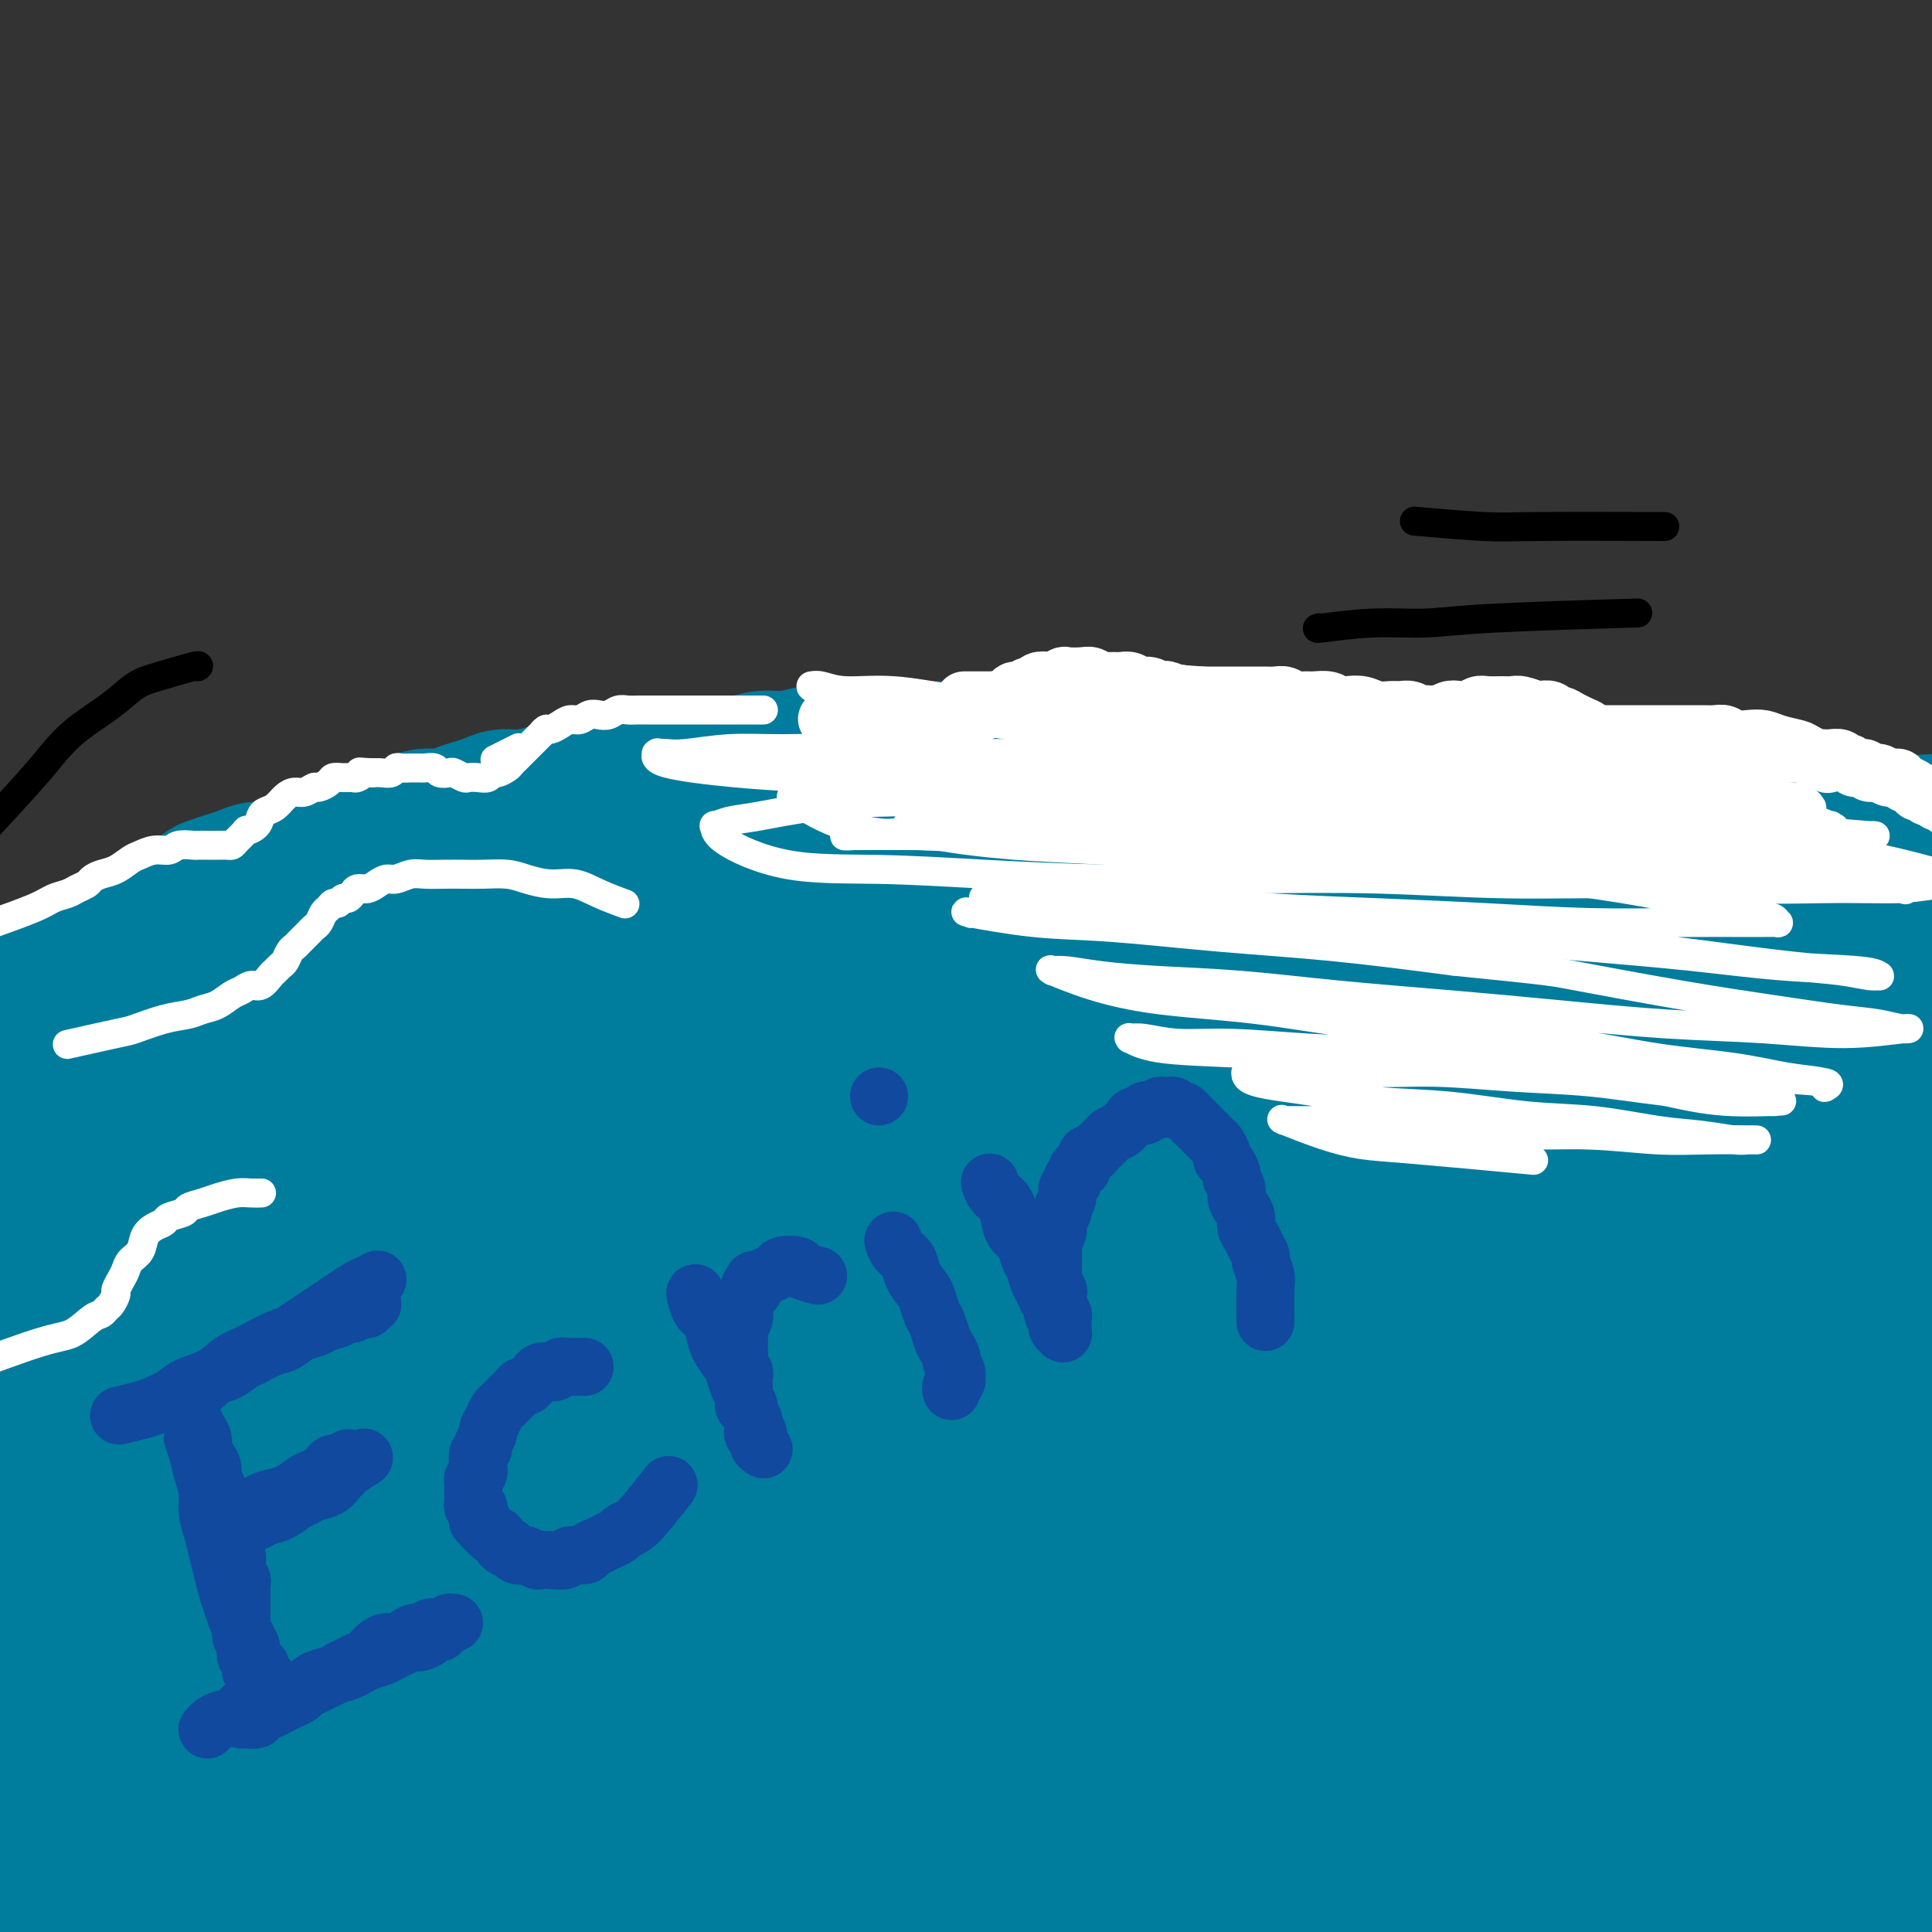<svg viewBox='0 0 400 400' version='1.1' xmlns='http://www.w3.org/2000/svg' xmlns:xlink='http://www.w3.org/1999/xlink'><rect x="0" y="0" width="400" height="400" fill="#333333" stroke="none"/><g fill='none' stroke='rgb(0,124,156)' stroke-width='28' stroke-linecap='round' stroke-linejoin='round'><path d='M366,167c-0.011,-0.004 -0.022,-0.008 0,0c0.022,0.008 0.077,0.027 0,0c-0.077,-0.027 -0.286,-0.101 0,0c0.286,0.101 1.067,0.378 0,0c-1.067,-0.378 -3.984,-1.410 -6,-2c-2.016,-0.590 -3.132,-0.736 -5,-1c-1.868,-0.264 -4.487,-0.645 -7,-1c-2.513,-0.355 -4.918,-0.682 -7,-1c-2.082,-0.318 -3.839,-0.625 -6,-1c-2.161,-0.375 -4.726,-0.819 -7,-1c-2.274,-0.181 -4.258,-0.101 -7,0c-2.742,0.101 -6.243,0.223 -9,0c-2.757,-0.223 -4.771,-0.792 -7,-1c-2.229,-0.208 -4.675,-0.055 -7,0c-2.325,0.055 -4.531,0.011 -7,0c-2.469,-0.011 -5.201,0.012 -8,0c-2.799,-0.012 -5.664,-0.060 -8,0c-2.336,0.060 -4.145,0.226 -6,0c-1.855,-0.226 -3.758,-0.844 -6,-1c-2.242,-0.156 -4.822,0.151 -7,0c-2.178,-0.151 -3.953,-0.759 -6,-1c-2.047,-0.241 -4.367,-0.116 -6,0c-1.633,0.116 -2.578,0.224 -4,0c-1.422,-0.224 -3.322,-0.778 -5,-1c-1.678,-0.222 -3.134,-0.112 -5,0c-1.866,0.112 -4.143,0.226 -6,0c-1.857,-0.226 -3.294,-0.793 -5,-1c-1.706,-0.207 -3.681,-0.056 -5,0c-1.319,0.056 -1.983,0.015 -3,0c-1.017,-0.015 -2.386,-0.004 -4,0c-1.614,0.004 -3.474,-0.000 -5,0c-1.526,0.000 -2.720,0.004 -4,0c-1.280,-0.004 -2.647,-0.015 -4,0c-1.353,0.015 -2.693,0.057 -4,0c-1.307,-0.057 -2.582,-0.212 -4,0c-1.418,0.212 -2.979,0.793 -4,1c-1.021,0.207 -1.501,0.041 -3,0c-1.499,-0.041 -4.017,0.045 -6,0c-1.983,-0.045 -3.432,-0.220 -5,0c-1.568,0.220 -3.254,0.833 -5,1c-1.746,0.167 -3.550,-0.114 -5,0c-1.450,0.114 -2.544,0.623 -4,1c-1.456,0.377 -3.274,0.622 -5,1c-1.726,0.378 -3.361,0.889 -5,1c-1.639,0.111 -3.283,-0.176 -5,0c-1.717,0.176 -3.505,0.817 -5,1c-1.495,0.183 -2.695,-0.092 -4,0c-1.305,0.092 -2.715,0.550 -4,1c-1.285,0.450 -2.444,0.890 -4,1c-1.556,0.110 -3.508,-0.111 -5,0c-1.492,0.111 -2.524,0.555 -4,1c-1.476,0.445 -3.396,0.893 -5,1c-1.604,0.107 -2.893,-0.125 -4,0c-1.107,0.125 -2.032,0.607 -3,1c-0.968,0.393 -1.977,0.697 -3,1c-1.023,0.303 -2.058,0.606 -3,1c-0.942,0.394 -1.791,0.879 -3,1c-1.209,0.121 -2.778,-0.122 -4,0c-1.222,0.122 -2.098,0.610 -3,1c-0.902,0.390 -1.829,0.683 -3,1c-1.171,0.317 -2.585,0.659 -4,1'/><path d='M78,172c-4.603,1.267 -3.110,0.936 -3,1c0.110,0.064 -1.162,0.523 -2,1c-0.838,0.477 -1.242,0.971 -2,1c-0.758,0.029 -1.868,-0.409 -3,0c-1.132,0.409 -2.284,1.664 -3,2c-0.716,0.336 -0.996,-0.247 -2,0c-1.004,0.247 -2.733,1.323 -4,2c-1.267,0.677 -2.072,0.955 -3,1c-0.928,0.045 -1.978,-0.144 -3,0c-1.022,0.144 -2.016,0.620 -3,1c-0.984,0.380 -1.957,0.664 -3,1c-1.043,0.336 -2.155,0.724 -3,1c-0.845,0.276 -1.423,0.440 -2,1c-0.577,0.560 -1.154,1.515 -2,2c-0.846,0.485 -1.962,0.500 -3,1c-1.038,0.500 -1.997,1.484 -3,2c-1.003,0.516 -2.050,0.564 -3,1c-0.950,0.436 -1.804,1.259 -3,2c-1.196,0.741 -2.734,1.398 -4,2c-1.266,0.602 -2.260,1.147 -3,2c-0.740,0.853 -1.225,2.012 -2,3c-0.775,0.988 -1.841,1.806 -3,3c-1.159,1.194 -2.413,2.766 -3,4c-0.587,1.234 -0.509,2.130 -1,3c-0.491,0.870 -1.553,1.713 -2,3c-0.447,1.287 -0.279,3.017 0,4c0.279,0.983 0.668,1.220 1,2c0.332,0.780 0.605,2.102 1,3c0.395,0.898 0.911,1.370 3,2c2.089,0.630 5.753,1.418 9,2c3.247,0.582 6.079,0.958 10,1c3.921,0.042 8.932,-0.251 14,-1c5.068,-0.749 10.193,-1.953 16,-3c5.807,-1.047 12.295,-1.937 19,-3c6.705,-1.063 13.627,-2.300 21,-4c7.373,-1.700 15.198,-3.865 23,-6c7.802,-2.135 15.583,-4.240 24,-6c8.417,-1.760 17.471,-3.174 26,-5c8.529,-1.826 16.533,-4.065 25,-6c8.467,-1.935 17.396,-3.568 26,-5c8.604,-1.432 16.882,-2.664 25,-4c8.118,-1.336 16.076,-2.778 24,-4c7.924,-1.222 15.814,-2.226 23,-3c7.186,-0.774 13.670,-1.318 20,-2c6.330,-0.682 12.508,-1.503 18,-2c5.492,-0.497 10.298,-0.669 15,-1c4.702,-0.331 9.298,-0.821 13,-1c3.702,-0.179 6.508,-0.048 9,0c2.492,0.048 4.668,0.014 6,0c1.332,-0.014 1.819,-0.008 2,0c0.181,0.008 0.056,0.017 0,0c-0.056,-0.017 -0.044,-0.061 0,0c0.044,0.061 0.121,0.227 -2,0c-2.121,-0.227 -6.440,-0.845 -11,-1c-4.560,-0.155 -9.363,0.154 -15,0c-5.637,-0.154 -12.109,-0.770 -19,-1c-6.891,-0.230 -14.200,-0.073 -22,0c-7.800,0.073 -16.091,0.061 -25,0c-8.909,-0.061 -18.437,-0.170 -28,0c-9.563,0.170 -19.161,0.620 -29,1c-9.839,0.380 -19.920,0.690 -30,1'/><path d='M202,170c-32.982,0.312 -25.936,1.090 -30,2c-4.064,0.910 -19.239,1.950 -31,3c-11.761,1.050 -20.110,2.110 -29,3c-8.890,0.890 -18.321,1.610 -27,3c-8.679,1.390 -16.604,3.450 -24,5c-7.396,1.550 -14.262,2.589 -21,4c-6.738,1.411 -13.349,3.193 -19,5c-5.651,1.807 -10.341,3.640 -14,5c-3.659,1.360 -6.287,2.247 -8,3c-1.713,0.753 -2.512,1.370 -3,2c-0.488,0.630 -0.665,1.271 -1,2c-0.335,0.729 -0.829,1.545 0,3c0.829,1.455 2.979,3.549 7,5c4.021,1.451 9.913,2.258 15,3c5.087,0.742 9.370,1.420 19,1c9.630,-0.420 24.608,-1.938 38,-3c13.392,-1.062 25.197,-1.669 38,-3c12.803,-1.331 26.605,-3.385 40,-5c13.395,-1.615 26.382,-2.792 39,-4c12.618,-1.208 24.865,-2.449 38,-4c13.135,-1.551 27.158,-3.413 39,-5c11.842,-1.587 21.505,-2.901 30,-4c8.495,-1.099 15.824,-1.985 24,-3c8.176,-1.015 17.201,-2.160 25,-3c7.799,-0.840 14.372,-1.374 21,-2c6.628,-0.626 13.311,-1.345 18,-2c4.689,-0.655 7.383,-1.245 10,-2c2.617,-0.755 5.156,-1.675 6,-2c0.844,-0.325 -0.006,-0.055 0,0c0.006,0.055 0.868,-0.105 0,-1c-0.868,-0.895 -3.466,-2.525 -7,-4c-3.534,-1.475 -8.004,-2.796 -17,-4c-8.996,-1.204 -22.518,-2.290 -35,-3c-12.482,-0.710 -23.925,-1.045 -36,-1c-12.075,0.045 -24.784,0.471 -38,1c-13.216,0.529 -26.941,1.162 -40,2c-13.059,0.838 -25.453,1.881 -39,3c-13.547,1.119 -28.248,2.313 -42,4c-13.752,1.687 -26.556,3.865 -40,6c-13.444,2.135 -27.528,4.227 -38,6c-10.472,1.773 -17.331,3.228 -28,6c-10.669,2.772 -25.146,6.862 -35,10c-9.854,3.138 -15.085,5.325 -17,7c-1.915,1.675 -0.515,2.837 0,4c0.515,1.163 0.143,2.326 0,3c-0.143,0.674 -0.058,0.858 0,1c0.058,0.142 0.087,0.240 0,1c-0.087,0.760 -0.292,2.181 0,4c0.292,1.819 1.082,4.035 0,6c-1.082,1.965 -4.034,3.679 0,5c4.034,1.321 15.056,2.248 27,2c11.944,-0.248 24.811,-1.672 38,-3c13.189,-1.328 26.701,-2.559 41,-4c14.299,-1.441 29.384,-3.094 45,-5c15.616,-1.906 31.763,-4.067 47,-6c15.237,-1.933 29.564,-3.637 45,-6c15.436,-2.363 31.982,-5.385 47,-8c15.018,-2.615 28.510,-4.825 42,-7c13.490,-2.175 26.978,-4.316 38,-6c11.022,-1.684 19.578,-2.910 27,-4c7.422,-1.090 13.711,-2.045 20,-3'/><path d='M407,183c44.233,-6.703 21.817,-3.459 16,-3c-5.817,0.459 4.965,-1.865 10,-3c5.035,-1.135 4.321,-1.081 4,-1c-0.321,0.081 -0.251,0.191 0,0c0.251,-0.191 0.684,-0.681 -2,-2c-2.684,-1.319 -8.485,-3.468 -18,-4c-9.515,-0.532 -22.746,0.551 -36,1c-13.254,0.449 -26.532,0.262 -41,1c-14.468,0.738 -30.127,2.401 -46,4c-15.873,1.599 -31.959,3.135 -48,5c-16.041,1.865 -32.035,4.061 -48,7c-15.965,2.939 -31.900,6.622 -48,10c-16.100,3.378 -32.366,6.452 -48,10c-15.634,3.548 -30.638,7.571 -46,12c-15.362,4.429 -31.083,9.263 -43,13c-11.917,3.737 -20.030,6.378 -23,9c-2.970,2.622 -0.796,5.225 0,7c0.796,1.775 0.215,2.724 0,4c-0.215,1.276 -0.065,2.881 0,4c0.065,1.119 0.044,1.751 0,3c-0.044,1.249 -0.111,3.114 0,5c0.111,1.886 0.401,3.791 0,6c-0.401,2.209 -1.493,4.721 0,6c1.493,1.279 5.570,1.327 16,1c10.430,-0.327 27.214,-1.027 43,-3c15.786,-1.973 30.573,-5.217 47,-8c16.427,-2.783 34.494,-5.103 52,-8c17.506,-2.897 34.450,-6.370 52,-10c17.550,-3.630 35.705,-7.416 53,-11c17.295,-3.584 33.730,-6.966 50,-10c16.270,-3.034 32.375,-5.719 46,-8c13.625,-2.281 24.769,-4.156 34,-6c9.231,-1.844 16.547,-3.656 24,-5c7.453,-1.344 15.042,-2.221 21,-3c5.958,-0.779 10.285,-1.459 13,-2c2.715,-0.541 3.819,-0.943 4,-1c0.181,-0.057 -0.562,0.231 0,0c0.562,-0.231 2.430,-0.982 -4,-1c-6.430,-0.018 -21.157,0.697 -35,2c-13.843,1.303 -26.803,3.193 -41,5c-14.197,1.807 -29.633,3.532 -46,6c-16.367,2.468 -33.666,5.681 -51,9c-17.334,3.319 -34.704,6.744 -52,10c-17.296,3.256 -34.517,6.344 -52,10c-17.483,3.656 -35.226,7.881 -52,12c-16.774,4.119 -32.579,8.132 -48,13c-15.421,4.868 -30.457,10.590 -44,15c-13.543,4.410 -25.592,7.508 -30,10c-4.408,2.492 -1.176,4.377 0,6c1.176,1.623 0.297,2.985 0,4c-0.297,1.015 -0.011,1.682 0,2c0.011,0.318 -0.254,0.286 0,0c0.254,-0.286 1.027,-0.828 0,0c-1.027,0.828 -3.852,3.025 0,3c3.852,-0.025 14.382,-2.274 27,-5c12.618,-2.726 27.322,-5.930 43,-9c15.678,-3.070 32.328,-6.005 50,-10c17.672,-3.995 36.366,-9.050 55,-13c18.634,-3.950 37.209,-6.794 56,-10c18.791,-3.206 37.797,-6.773 56,-10c18.203,-3.227 35.601,-6.113 53,-9'/><path d='M330,243c34.592,-5.809 38.572,-5.833 48,-7c9.428,-1.167 24.302,-3.479 35,-5c10.698,-1.521 17.218,-2.253 24,-3c6.782,-0.747 13.824,-1.511 18,-2c4.176,-0.489 5.485,-0.705 8,-1c2.515,-0.295 6.235,-0.670 0,0c-6.235,0.670 -22.424,2.386 -37,4c-14.576,1.614 -27.537,3.125 -42,5c-14.463,1.875 -30.427,4.115 -48,7c-17.573,2.885 -36.753,6.416 -56,10c-19.247,3.584 -38.560,7.221 -58,11c-19.440,3.779 -39.008,7.700 -58,12c-18.992,4.300 -37.407,8.978 -55,13c-17.593,4.022 -34.364,7.389 -52,12c-17.636,4.611 -36.137,10.466 -48,15c-11.863,4.534 -17.089,7.748 -19,10c-1.911,2.252 -0.507,3.543 0,5c0.507,1.457 0.118,3.081 0,4c-0.118,0.919 0.034,1.134 0,1c-0.034,-0.134 -0.253,-0.616 0,0c0.253,0.616 0.977,2.332 0,3c-0.977,0.668 -3.654,0.288 4,-1c7.654,-1.288 25.638,-3.485 42,-6c16.362,-2.515 31.101,-5.347 48,-8c16.899,-2.653 35.957,-5.128 55,-8c19.043,-2.872 38.072,-6.142 57,-9c18.928,-2.858 37.755,-5.304 57,-8c19.245,-2.696 38.907,-5.640 57,-8c18.093,-2.360 34.615,-4.135 49,-6c14.385,-1.865 26.632,-3.820 37,-5c10.368,-1.180 18.856,-1.583 26,-2c7.144,-0.417 12.943,-0.846 17,-1c4.057,-0.154 6.371,-0.032 8,0c1.629,0.032 2.573,-0.027 1,0c-1.573,0.027 -5.663,0.138 -14,1c-8.337,0.862 -20.920,2.474 -34,4c-13.080,1.526 -26.656,2.968 -42,5c-15.344,2.032 -32.457,4.656 -50,7c-17.543,2.344 -35.515,4.409 -54,7c-18.485,2.591 -37.482,5.709 -56,9c-18.518,3.291 -36.557,6.755 -55,10c-18.443,3.245 -37.289,6.273 -54,10c-16.711,3.727 -31.286,8.155 -49,12c-17.714,3.845 -38.566,7.106 -47,10c-8.434,2.894 -4.450,5.419 -3,7c1.450,1.581 0.367,2.218 0,3c-0.367,0.782 -0.016,1.710 0,2c0.016,0.290 -0.303,-0.057 0,0c0.303,0.057 1.226,0.516 0,1c-1.226,0.484 -4.603,0.991 0,0c4.603,-0.991 17.184,-3.479 31,-6c13.816,-2.521 28.865,-5.074 45,-8c16.135,-2.926 33.356,-6.225 51,-9c17.644,-2.775 35.711,-5.024 55,-8c19.289,-2.976 39.800,-6.677 59,-10c19.200,-3.323 37.090,-6.266 55,-9c17.910,-2.734 35.842,-5.259 51,-7c15.158,-1.741 27.543,-2.700 38,-4c10.457,-1.300 18.988,-2.943 27,-4c8.012,-1.057 15.506,-1.529 23,-2'/><path d='M425,296c24.000,-2.853 14.500,-1.487 12,-1c-2.500,0.487 1.999,0.094 4,0c2.001,-0.094 1.503,0.110 0,0c-1.503,-0.110 -4.010,-0.534 -23,1c-18.990,1.534 -54.464,5.025 -78,8c-23.536,2.975 -35.133,5.433 -50,8c-14.867,2.567 -33.002,5.241 -51,8c-17.998,2.759 -35.858,5.602 -53,9c-17.142,3.398 -33.567,7.350 -50,11c-16.433,3.650 -32.874,6.999 -47,10c-14.126,3.001 -25.937,5.653 -36,8c-10.063,2.347 -18.380,4.389 -27,7c-8.620,2.611 -17.545,5.790 -24,8c-6.455,2.210 -10.439,3.451 -12,5c-1.561,1.549 -0.698,3.407 0,4c0.698,0.593 1.229,-0.080 0,0c-1.229,0.080 -4.220,0.913 0,2c4.220,1.087 15.650,2.430 28,2c12.350,-0.430 25.620,-2.632 40,-5c14.380,-2.368 29.870,-4.902 47,-7c17.130,-2.098 35.901,-3.761 54,-6c18.099,-2.239 35.525,-5.054 54,-7c18.475,-1.946 37.997,-3.022 57,-5c19.003,-1.978 37.486,-4.860 55,-7c17.514,-2.140 34.058,-3.540 48,-5c13.942,-1.460 25.280,-2.980 35,-4c9.720,-1.020 17.820,-1.541 25,-2c7.180,-0.459 13.440,-0.857 18,-1c4.560,-0.143 7.422,-0.030 8,0c0.578,0.030 -1.127,-0.023 0,0c1.127,0.023 5.087,0.122 0,0c-5.087,-0.122 -19.219,-0.466 -33,0c-13.781,0.466 -27.209,1.742 -42,3c-14.791,1.258 -30.943,2.497 -48,4c-17.057,1.503 -35.018,3.270 -53,5c-17.982,1.730 -35.985,3.425 -54,6c-18.015,2.575 -36.042,6.031 -54,9c-17.958,2.969 -35.848,5.451 -53,8c-17.152,2.549 -33.565,5.165 -48,8c-14.435,2.835 -26.892,5.888 -37,8c-10.108,2.112 -17.867,3.282 -26,5c-8.133,1.718 -16.640,3.985 -20,6c-3.360,2.015 -1.572,3.777 -1,5c0.572,1.223 -0.071,1.906 0,2c0.071,0.094 0.854,-0.402 0,0c-0.854,0.402 -3.347,1.702 0,2c3.347,0.298 12.535,-0.404 24,-2c11.465,-1.596 25.208,-4.084 40,-6c14.792,-1.916 30.634,-3.258 48,-5c17.366,-1.742 36.255,-3.884 55,-6c18.745,-2.116 37.345,-4.205 56,-6c18.655,-1.795 37.366,-3.295 56,-5c18.634,-1.705 37.192,-3.616 55,-5c17.808,-1.384 34.868,-2.241 49,-3c14.132,-0.759 25.338,-1.419 35,-2c9.662,-0.581 17.780,-1.084 25,-1c7.220,0.084 13.544,0.754 18,1c4.456,0.246 7.046,0.066 8,0c0.954,-0.066 0.273,-0.019 0,0c-0.273,0.019 -0.136,0.009 0,0'/><path d='M459,368c15.100,-0.447 -14.651,0.936 -34,2c-19.349,1.064 -28.298,1.811 -41,3c-12.702,1.189 -29.159,2.821 -46,4c-16.841,1.179 -34.068,1.906 -51,3c-16.932,1.094 -33.571,2.555 -51,4c-17.429,1.445 -35.650,2.876 -53,5c-17.350,2.124 -33.829,4.943 -48,7c-14.171,2.057 -26.035,3.353 -37,5c-10.965,1.647 -21.032,3.647 -29,5c-7.968,1.353 -13.837,2.060 -20,3c-6.163,0.940 -12.618,2.115 -17,3c-4.382,0.885 -6.690,1.482 -8,2c-1.310,0.518 -1.623,0.958 -2,1c-0.377,0.042 -0.817,-0.314 0,0c0.817,0.314 2.892,1.299 11,1c8.108,-0.299 22.250,-1.882 36,-3c13.750,-1.118 27.107,-1.770 41,-3c13.893,-1.230 28.321,-3.039 44,-5c15.679,-1.961 32.610,-4.073 49,-6c16.390,-1.927 32.238,-3.669 48,-5c15.762,-1.331 31.437,-2.253 47,-3c15.563,-0.747 31.014,-1.321 44,-2c12.986,-0.679 23.506,-1.464 32,-2c8.494,-0.536 14.962,-0.824 22,-1c7.038,-0.176 14.647,-0.242 20,0c5.353,0.242 8.452,0.791 11,1c2.548,0.209 4.547,0.079 5,0c0.453,-0.079 -0.640,-0.106 0,0c0.640,0.106 3.012,0.344 -2,1c-5.012,0.656 -17.408,1.730 -29,2c-11.592,0.270 -22.378,-0.262 -34,0c-11.622,0.262 -24.078,1.320 -37,2c-12.922,0.680 -26.311,0.983 -40,2c-13.689,1.017 -27.679,2.750 -40,4c-12.321,1.250 -22.974,2.019 -32,3c-9.026,0.981 -16.424,2.176 -25,3c-8.576,0.824 -18.328,1.279 -26,2c-7.672,0.721 -13.263,1.710 -18,2c-4.737,0.290 -8.618,-0.118 -12,0c-3.382,0.118 -6.263,0.762 -7,1c-0.737,0.238 0.671,0.070 0,0c-0.671,-0.070 -3.421,-0.042 0,0c3.421,0.042 13.013,0.099 23,0c9.987,-0.099 20.368,-0.352 32,-1c11.632,-0.648 24.514,-1.690 38,-2c13.486,-0.310 27.577,0.113 42,0c14.423,-0.113 29.179,-0.763 44,-1c14.821,-0.237 29.708,-0.060 43,0c13.292,0.060 24.990,0.003 35,0c10.010,-0.003 18.331,0.048 27,0c8.669,-0.048 17.687,-0.195 26,0c8.313,0.195 15.920,0.733 22,1c6.080,0.267 10.633,0.263 14,0c3.367,-0.263 5.548,-0.784 6,-1c0.452,-0.216 -0.825,-0.128 0,0c0.825,0.128 3.750,0.294 -1,-2c-4.750,-2.294 -17.176,-7.048 -29,-10c-11.824,-2.952 -23.046,-4.100 -35,-6c-11.954,-1.900 -24.642,-4.550 -39,-7c-14.358,-2.450 -30.388,-4.700 -46,-7c-15.612,-2.300 -30.806,-4.650 -46,-7'/><path d='M286,366c-34.570,-5.338 -37.994,-5.184 -49,-6c-11.006,-0.816 -29.593,-2.601 -46,-4c-16.407,-1.399 -30.635,-2.413 -43,-3c-12.365,-0.587 -22.867,-0.746 -32,-1c-9.133,-0.254 -16.896,-0.601 -24,-1c-7.104,-0.399 -13.547,-0.849 -19,-1c-5.453,-0.151 -9.915,-0.003 -13,0c-3.085,0.003 -4.794,-0.140 -6,0c-1.206,0.140 -1.909,0.563 0,0c1.909,-0.563 6.429,-2.111 14,-4c7.571,-1.889 18.192,-4.118 30,-6c11.808,-1.882 24.802,-3.415 39,-5c14.198,-1.585 29.598,-3.221 46,-5c16.402,-1.779 33.804,-3.702 52,-6c18.196,-2.298 37.186,-4.972 56,-7c18.814,-2.028 37.453,-3.409 56,-5c18.547,-1.591 37.001,-3.393 54,-5c16.999,-1.607 32.542,-3.019 48,-4c15.458,-0.981 30.832,-1.530 37,-2c6.168,-0.470 3.132,-0.862 2,-1c-1.132,-0.138 -0.358,-0.023 0,0c0.358,0.023 0.300,-0.047 0,0c-0.300,0.047 -0.843,0.210 0,0c0.843,-0.210 3.071,-0.794 0,-1c-3.071,-0.206 -11.441,-0.036 -23,0c-11.559,0.036 -26.307,-0.064 -42,0c-15.693,0.064 -32.331,0.291 -50,1c-17.669,0.709 -36.370,1.900 -55,3c-18.630,1.100 -37.191,2.107 -56,4c-18.809,1.893 -37.866,4.671 -56,7c-18.134,2.329 -35.344,4.210 -52,6c-16.656,1.790 -32.756,3.489 -46,5c-13.244,1.511 -23.631,2.835 -33,4c-9.369,1.165 -17.720,2.173 -24,3c-6.280,0.827 -10.489,1.474 -14,2c-3.511,0.526 -6.324,0.931 -7,1c-0.676,0.069 0.783,-0.196 0,0c-0.783,0.196 -3.809,0.855 0,0c3.809,-0.855 14.453,-3.222 25,-6c10.547,-2.778 20.997,-5.966 34,-9c13.003,-3.034 28.560,-5.913 44,-9c15.440,-3.087 30.762,-6.382 47,-10c16.238,-3.618 33.391,-7.559 50,-11c16.609,-3.441 32.672,-6.383 48,-9c15.328,-2.617 29.920,-4.908 43,-7c13.080,-2.092 24.649,-3.986 34,-5c9.351,-1.014 16.485,-1.147 23,-2c6.515,-0.853 12.412,-2.426 17,-3c4.588,-0.574 7.869,-0.148 9,0c1.131,0.148 0.113,0.020 1,0c0.887,-0.020 3.679,0.068 0,0c-3.679,-0.068 -13.828,-0.292 -25,0c-11.172,0.292 -23.367,1.101 -36,2c-12.633,0.899 -25.703,1.887 -40,3c-14.297,1.113 -29.819,2.349 -45,4c-15.181,1.651 -30.020,3.715 -45,6c-14.980,2.285 -30.100,4.789 -45,7c-14.900,2.211 -29.582,4.129 -42,6c-12.418,1.871 -22.574,3.696 -32,5c-9.426,1.304 -18.122,2.087 -25,3c-6.878,0.913 -11.939,1.957 -17,3'/><path d='M53,303c-34.054,5.025 -16.190,2.587 -11,2c5.190,-0.587 -2.294,0.678 -5,1c-2.706,0.322 -0.633,-0.298 0,0c0.633,0.298 -0.173,1.513 7,0c7.173,-1.513 22.325,-5.756 36,-9c13.675,-3.244 25.873,-5.489 40,-8c14.127,-2.511 30.184,-5.287 47,-8c16.816,-2.713 34.392,-5.362 52,-8c17.608,-2.638 35.247,-5.264 53,-8c17.753,-2.736 35.619,-5.583 53,-8c17.381,-2.417 34.279,-4.404 49,-6c14.721,-1.596 27.267,-2.802 38,-4c10.733,-1.198 19.654,-2.389 28,-3c8.346,-0.611 16.119,-0.644 22,-1c5.881,-0.356 9.870,-1.036 13,-1c3.130,0.036 5.399,0.790 7,1c1.601,0.210 2.532,-0.122 0,0c-2.532,0.122 -8.529,0.699 -18,1c-9.471,0.301 -22.417,0.327 -35,1c-12.583,0.673 -24.802,1.992 -39,4c-14.198,2.008 -30.376,4.704 -47,7c-16.624,2.296 -33.694,4.191 -51,6c-17.306,1.809 -34.849,3.532 -52,6c-17.151,2.468 -33.909,5.681 -51,9c-17.091,3.319 -34.515,6.743 -51,10c-16.485,3.257 -32.031,6.348 -45,9c-12.969,2.652 -23.362,4.866 -32,7c-8.638,2.134 -15.522,4.186 -22,6c-6.478,1.814 -12.551,3.388 -17,5c-4.449,1.612 -7.276,3.262 -8,4c-0.724,0.738 0.653,0.564 0,1c-0.653,0.436 -3.337,1.482 3,3c6.337,1.518 21.694,3.508 36,4c14.306,0.492 27.562,-0.515 42,-2c14.438,-1.485 30.058,-3.448 47,-5c16.942,-1.552 35.205,-2.693 54,-4c18.795,-1.307 38.121,-2.782 57,-4c18.879,-1.218 37.309,-2.181 56,-3c18.691,-0.819 37.642,-1.496 55,-2c17.358,-0.504 33.122,-0.835 47,-1c13.878,-0.165 25.869,-0.163 35,0c9.131,0.163 15.403,0.489 22,1c6.597,0.511 13.521,1.207 17,2c3.479,0.793 3.513,1.681 3,2c-0.513,0.319 -1.573,0.068 0,0c1.573,-0.068 5.778,0.048 0,2c-5.778,1.952 -21.541,5.741 -36,8c-14.459,2.259 -27.615,2.986 -42,4c-14.385,1.014 -30.000,2.313 -46,4c-16.000,1.687 -32.386,3.763 -49,6c-16.614,2.237 -33.455,4.636 -50,7c-16.545,2.364 -32.795,4.692 -47,7c-14.205,2.308 -26.364,4.597 -37,6c-10.636,1.403 -19.749,1.921 -29,3c-9.251,1.079 -18.642,2.719 -26,4c-7.358,1.281 -12.684,2.202 -17,3c-4.316,0.798 -7.623,1.474 -9,2c-1.377,0.526 -0.823,0.904 -2,1c-1.177,0.096 -4.086,-0.090 0,0c4.086,0.090 15.167,0.454 27,0c11.833,-0.454 24.416,-1.727 37,-3'/><path d='M162,364c16.326,-1.037 26.141,-2.630 39,-4c12.859,-1.370 28.762,-2.516 45,-4c16.238,-1.484 32.810,-3.306 49,-5c16.190,-1.694 31.999,-3.259 46,-5c14.001,-1.741 26.194,-3.656 37,-5c10.806,-1.344 20.223,-2.115 30,-3c9.777,-0.885 19.912,-1.882 28,-3c8.088,-1.118 14.128,-2.358 19,-3c4.872,-0.642 8.575,-0.688 11,-1c2.425,-0.312 3.573,-0.890 4,-1c0.427,-0.110 0.134,0.250 0,0c-0.134,-0.250 -0.109,-1.108 -8,-2c-7.891,-0.892 -23.697,-1.817 -37,-2c-13.303,-0.183 -24.104,0.376 -37,1c-12.896,0.624 -27.889,1.314 -43,2c-15.111,0.686 -30.341,1.370 -45,2c-14.659,0.630 -28.746,1.207 -43,3c-14.254,1.793 -28.675,4.803 -41,7c-12.325,2.197 -22.553,3.583 -32,5c-9.447,1.417 -18.111,2.867 -26,4c-7.889,1.133 -15.003,1.949 -22,3c-6.997,1.051 -13.879,2.337 -19,3c-5.121,0.663 -8.483,0.705 -11,1c-2.517,0.295 -4.189,0.845 -5,1c-0.811,0.155 -0.762,-0.083 -1,0c-0.238,0.083 -0.764,0.487 0,0c0.764,-0.487 2.818,-1.866 7,-4c4.182,-2.134 10.492,-5.023 17,-8c6.508,-2.977 13.215,-6.043 21,-10c7.785,-3.957 16.648,-8.806 26,-13c9.352,-4.194 19.194,-7.733 29,-12c9.806,-4.267 19.578,-9.260 29,-14c9.422,-4.740 18.496,-9.225 27,-13c8.504,-3.775 16.438,-6.841 23,-10c6.562,-3.159 11.752,-6.412 16,-9c4.248,-2.588 7.556,-4.511 10,-6c2.444,-1.489 4.026,-2.542 5,-4c0.974,-1.458 1.340,-3.320 2,-5c0.660,-1.680 1.614,-3.178 -5,-5c-6.614,-1.822 -20.795,-3.967 -33,-5c-12.205,-1.033 -22.432,-0.955 -34,0c-11.568,0.955 -24.475,2.788 -38,5c-13.525,2.212 -27.667,4.804 -42,7c-14.333,2.196 -28.856,3.997 -42,6c-13.144,2.003 -24.909,4.206 -35,6c-10.091,1.794 -18.508,3.177 -27,5c-8.492,1.823 -17.060,4.085 -25,6c-7.940,1.915 -15.253,3.481 -21,5c-5.747,1.519 -9.927,2.990 -13,4c-3.073,1.010 -5.040,1.560 -6,2c-0.960,0.440 -0.915,0.771 -1,1c-0.085,0.229 -0.300,0.357 0,0c0.300,-0.357 1.114,-1.199 5,-3c3.886,-1.801 10.845,-4.562 18,-8c7.155,-3.438 14.508,-7.555 23,-11c8.492,-3.445 18.124,-6.219 28,-10c9.876,-3.781 19.997,-8.568 30,-13c10.003,-4.432 19.887,-8.507 30,-12c10.113,-3.493 20.453,-6.402 29,-9c8.547,-2.598 15.299,-4.885 21,-7c5.701,-2.115 10.350,-4.057 15,-6'/><path d='M189,208c11.872,-4.026 9.051,-3.089 9,-3c-0.051,0.089 2.666,-0.668 3,-1c0.334,-0.332 -1.717,-0.239 -6,0c-4.283,0.239 -10.799,0.625 -21,3c-10.201,2.375 -24.089,6.741 -36,10c-11.911,3.259 -21.847,5.411 -31,8c-9.153,2.589 -17.525,5.614 -27,8c-9.475,2.386 -20.054,4.134 -29,6c-8.946,1.866 -16.258,3.849 -23,6c-6.742,2.151 -12.914,4.470 -18,6c-5.086,1.530 -9.086,2.271 -12,3c-2.914,0.729 -4.743,1.447 -6,2c-1.257,0.553 -1.942,0.942 -2,1c-0.058,0.058 0.509,-0.214 0,0c-0.509,0.214 -2.096,0.914 0,0c2.096,-0.914 7.874,-3.441 14,-6c6.126,-2.559 12.600,-5.151 20,-8c7.400,-2.849 15.726,-5.955 24,-9c8.274,-3.045 16.496,-6.030 25,-9c8.504,-2.970 17.291,-5.926 26,-9c8.709,-3.074 17.340,-6.267 25,-9c7.660,-2.733 14.349,-5.006 20,-7c5.651,-1.994 10.265,-3.710 14,-5c3.735,-1.290 6.593,-2.153 9,-3c2.407,-0.847 4.365,-1.677 5,-2c0.635,-0.323 -0.051,-0.139 0,0c0.051,0.139 0.841,0.234 0,0c-0.841,-0.234 -3.312,-0.796 -8,0c-4.688,0.796 -11.593,2.949 -19,5c-7.407,2.051 -15.318,4.000 -23,6c-7.682,2.000 -15.137,4.051 -23,6c-7.863,1.949 -16.135,3.796 -25,6c-8.865,2.204 -18.323,4.766 -26,7c-7.677,2.234 -13.574,4.139 -19,6c-5.426,1.861 -10.383,3.676 -14,5c-3.617,1.324 -5.896,2.157 -8,3c-2.104,0.843 -4.035,1.697 -5,2c-0.965,0.303 -0.964,0.055 -1,0c-0.036,-0.055 -0.107,0.082 0,0c0.107,-0.082 0.394,-0.382 3,-2c2.606,-1.618 7.530,-4.553 13,-7c5.470,-2.447 11.485,-4.406 18,-7c6.515,-2.594 13.528,-5.824 20,-9c6.472,-3.176 12.402,-6.298 18,-9c5.598,-2.702 10.863,-4.983 16,-7c5.137,-2.017 10.145,-3.768 14,-5c3.855,-1.232 6.556,-1.943 9,-3c2.444,-1.057 4.632,-2.460 6,-3c1.368,-0.540 1.917,-0.219 2,0c0.083,0.219 -0.302,0.334 0,0c0.302,-0.334 1.289,-1.119 -1,0c-2.289,1.119 -7.854,4.142 -14,7c-6.146,2.858 -12.874,5.549 -18,8c-5.126,2.451 -8.649,4.660 -21,11c-12.351,6.340 -33.529,16.811 -42,21c-8.471,4.189 -4.236,2.094 0,0'/></g>
<g fill='none' stroke='rgb(255,255,255)' stroke-width='12' stroke-linecap='round' stroke-linejoin='round'><path d='M403,167c-0.000,-0.000 -0.000,-0.000 0,0c0.000,0.000 0.000,0.000 0,0c-0.000,-0.000 -0.000,-0.000 0,0c0.000,0.000 0.000,0.000 0,0c-0.000,-0.000 -0.000,-0.000 0,0c0.000,0.000 0.000,0.000 0,0c-0.000,-0.000 -0.000,-0.000 0,0c0.000,0.000 0.000,0.000 0,0c-0.000,-0.000 -0.000,-0.000 0,0c0.000,0.000 0.001,0.001 0,0c-0.001,-0.001 -0.003,-0.004 0,0c0.003,0.004 0.012,0.016 0,0c-0.012,-0.016 -0.045,-0.061 0,0c0.045,0.061 0.167,0.228 0,0c-0.167,-0.228 -0.622,-0.850 -1,-1c-0.378,-0.150 -0.679,0.171 -1,0c-0.321,-0.171 -0.662,-0.833 -1,-1c-0.338,-0.167 -0.672,0.163 -1,0c-0.328,-0.163 -0.650,-0.818 -1,-1c-0.350,-0.182 -0.727,0.110 -1,0c-0.273,-0.110 -0.443,-0.622 -1,-1c-0.557,-0.378 -1.501,-0.622 -2,-1c-0.499,-0.378 -0.552,-0.890 -1,-1c-0.448,-0.110 -1.290,0.182 -2,0c-0.710,-0.182 -1.289,-0.837 -2,-1c-0.711,-0.163 -1.553,0.168 -2,0c-0.447,-0.168 -0.500,-0.833 -1,-1c-0.500,-0.167 -1.447,0.166 -2,0c-0.553,-0.166 -0.710,-0.829 -1,-1c-0.290,-0.171 -0.711,0.150 -1,0c-0.289,-0.150 -0.444,-0.771 -1,-1c-0.556,-0.229 -1.511,-0.065 -2,0c-0.489,0.065 -0.511,0.032 -1,0c-0.489,-0.032 -1.443,-0.061 -2,0c-0.557,0.061 -0.716,0.212 -1,0c-0.284,-0.212 -0.691,-0.789 -1,-1c-0.309,-0.211 -0.519,-0.057 -1,0c-0.481,0.057 -1.231,0.015 -2,0c-0.769,-0.015 -1.556,-0.004 -2,0c-0.444,0.004 -0.545,0.001 -1,0c-0.455,-0.001 -1.262,-0.000 -2,0c-0.738,0.000 -1.406,0.000 -2,0c-0.594,-0.000 -1.115,-0.001 -2,0c-0.885,0.001 -2.135,0.004 -3,0c-0.865,-0.004 -1.344,-0.015 -2,0c-0.656,0.015 -1.489,0.057 -2,0c-0.511,-0.057 -0.700,-0.212 -1,0c-0.300,0.212 -0.710,0.793 -1,1c-0.290,0.207 -0.459,0.041 -1,0c-0.541,-0.041 -1.454,0.041 -2,0c-0.546,-0.041 -0.724,-0.207 -1,0c-0.276,0.207 -0.651,0.788 -1,1c-0.349,0.212 -0.671,0.057 -1,0c-0.329,-0.057 -0.666,-0.016 -1,0c-0.334,0.016 -0.667,0.005 -1,0c-0.333,-0.005 -0.667,-0.005 -1,0c-0.333,0.005 -0.667,0.015 -1,0c-0.333,-0.015 -0.667,-0.056 -1,0c-0.333,0.056 -0.667,0.207 -1,0c-0.333,-0.207 -0.667,-0.774 -1,-1c-0.333,-0.226 -0.667,-0.113 -1,0'/><path d='M339,157c-6.676,0.066 -2.365,0.230 -1,0c1.365,-0.230 -0.215,-0.854 -1,-1c-0.785,-0.146 -0.775,0.186 -1,0c-0.225,-0.186 -0.686,-0.891 -1,-1c-0.314,-0.109 -0.479,0.378 -1,0c-0.521,-0.378 -1.396,-1.621 -2,-2c-0.604,-0.379 -0.938,0.106 -1,0c-0.062,-0.106 0.147,-0.803 0,-1c-0.147,-0.197 -0.650,0.106 -1,0c-0.350,-0.106 -0.545,-0.621 -1,-1c-0.455,-0.379 -1.169,-0.622 -2,-1c-0.831,-0.378 -1.780,-0.889 -2,-1c-0.220,-0.111 0.288,0.180 0,0c-0.288,-0.180 -1.371,-0.832 -2,-1c-0.629,-0.168 -0.805,0.147 -1,0c-0.195,-0.147 -0.408,-0.757 -1,-1c-0.592,-0.243 -1.561,-0.118 -2,0c-0.439,0.118 -0.348,0.228 -1,0c-0.652,-0.228 -2.047,-0.794 -3,-1c-0.953,-0.206 -1.463,-0.051 -2,0c-0.537,0.051 -1.103,-0.000 -2,0c-0.897,0.000 -2.127,0.052 -3,0c-0.873,-0.052 -1.388,-0.206 -2,0c-0.612,0.206 -1.320,0.774 -2,1c-0.680,0.226 -1.333,0.112 -2,0c-0.667,-0.112 -1.348,-0.223 -2,0c-0.652,0.223 -1.273,0.778 -2,1c-0.727,0.222 -1.559,0.111 -2,0c-0.441,-0.111 -0.492,-0.223 -1,0c-0.508,0.223 -1.473,0.781 -2,1c-0.527,0.219 -0.616,0.097 -1,0c-0.384,-0.097 -1.061,-0.171 -2,0c-0.939,0.171 -2.138,0.585 -3,1c-0.862,0.415 -1.385,0.829 -2,1c-0.615,0.171 -1.320,0.099 -2,0c-0.680,-0.099 -1.333,-0.227 -2,0c-0.667,0.227 -1.348,0.807 -2,1c-0.652,0.193 -1.274,-0.001 -2,0c-0.726,0.001 -1.555,0.196 -2,0c-0.445,-0.196 -0.504,-0.785 -1,-1c-0.496,-0.215 -1.428,-0.057 -2,0c-0.572,0.057 -0.783,0.011 -1,0c-0.217,-0.011 -0.439,0.011 -1,0c-0.561,-0.011 -1.460,-0.056 -2,0c-0.540,0.056 -0.722,0.212 -1,0c-0.278,-0.212 -0.651,-0.793 -1,-1c-0.349,-0.207 -0.675,-0.040 -1,0c-0.325,0.040 -0.649,-0.046 -1,0c-0.351,0.046 -0.728,0.224 -1,0c-0.272,-0.224 -0.439,-0.849 -1,-1c-0.561,-0.151 -1.515,0.171 -2,0c-0.485,-0.171 -0.500,-0.834 -1,-1c-0.500,-0.166 -1.486,0.167 -2,0c-0.514,-0.167 -0.556,-0.833 -1,-1c-0.444,-0.167 -1.288,0.166 -2,0c-0.712,-0.166 -1.290,-0.832 -2,-1c-0.710,-0.168 -1.551,0.161 -2,0c-0.449,-0.161 -0.505,-0.813 -1,-1c-0.495,-0.187 -1.427,0.089 -2,0c-0.573,-0.089 -0.786,-0.545 -1,-1'/><path d='M246,144c-4.832,-1.178 -2.411,-0.124 -2,0c0.411,0.124 -1.188,-0.684 -2,-1c-0.812,-0.316 -0.836,-0.141 -1,0c-0.164,0.141 -0.466,0.248 -1,0c-0.534,-0.248 -1.298,-0.851 -2,-1c-0.702,-0.149 -1.343,0.157 -2,0c-0.657,-0.157 -1.331,-0.778 -2,-1c-0.669,-0.222 -1.333,-0.045 -2,0c-0.667,0.045 -1.338,-0.040 -2,0c-0.662,0.040 -1.314,0.206 -2,0c-0.686,-0.206 -1.406,-0.784 -2,-1c-0.594,-0.216 -1.061,-0.072 -2,0c-0.939,0.072 -2.349,0.071 -3,0c-0.651,-0.071 -0.542,-0.211 -1,0c-0.458,0.211 -1.484,0.773 -2,1c-0.516,0.227 -0.523,0.117 -1,0c-0.477,-0.117 -1.423,-0.242 -2,0c-0.577,0.242 -0.785,0.852 -1,1c-0.215,0.148 -0.438,-0.166 -1,0c-0.562,0.166 -1.463,0.813 -2,1c-0.537,0.187 -0.710,-0.087 -1,0c-0.290,0.087 -0.698,0.534 -1,1c-0.302,0.466 -0.500,0.952 -1,1c-0.500,0.048 -1.303,-0.342 -2,0c-0.697,0.342 -1.289,1.415 -2,2c-0.711,0.585 -1.541,0.682 -2,1c-0.459,0.318 -0.546,0.856 -1,1c-0.454,0.144 -1.276,-0.105 -2,0c-0.724,0.105 -1.349,0.564 -2,1c-0.651,0.436 -1.329,0.849 -2,1c-0.671,0.151 -1.335,0.042 -2,0c-0.665,-0.042 -1.332,-0.015 -2,0c-0.668,0.015 -1.336,0.019 -2,0c-0.664,-0.019 -1.325,-0.061 -2,0c-0.675,0.061 -1.366,0.226 -2,0c-0.634,-0.226 -1.211,-0.844 -2,-1c-0.789,-0.156 -1.789,0.150 -4,0c-2.211,-0.150 -5.632,-0.757 -7,-1c-1.368,-0.243 -0.684,-0.121 0,0'/><path d='M378,158c0.000,0.000 0.000,0.000 0,0c-0.000,-0.000 -0.001,-0.001 0,0c0.001,0.001 0.004,0.002 0,0c-0.004,-0.002 -0.015,-0.007 0,0c0.015,0.007 0.056,0.027 0,0c-0.056,-0.027 -0.210,-0.101 0,0c0.210,0.101 0.783,0.377 0,0c-0.783,-0.377 -2.922,-1.408 -4,-2c-1.078,-0.592 -1.093,-0.746 -2,-1c-0.907,-0.254 -2.704,-0.608 -4,-1c-1.296,-0.392 -2.090,-0.823 -3,-1c-0.910,-0.177 -1.935,-0.100 -3,0c-1.065,0.100 -2.171,0.223 -3,0c-0.829,-0.223 -1.381,-0.792 -2,-1c-0.619,-0.208 -1.305,-0.056 -2,0c-0.695,0.056 -1.397,0.015 -2,0c-0.603,-0.015 -1.105,-0.004 -2,0c-0.895,0.004 -2.182,0.001 -3,0c-0.818,-0.001 -1.167,-0.000 -2,0c-0.833,0.000 -2.148,0.000 -3,0c-0.852,-0.000 -1.239,0.000 -2,0c-0.761,-0.000 -1.894,-0.000 -3,0c-1.106,0.000 -2.183,0.001 -3,0c-0.817,-0.001 -1.374,-0.004 -2,0c-0.626,0.004 -1.323,0.015 -2,0c-0.677,-0.015 -1.336,-0.057 -2,0c-0.664,0.057 -1.333,0.211 -2,0c-0.667,-0.211 -1.333,-0.789 -2,-1c-0.667,-0.211 -1.333,-0.057 -2,0c-0.667,0.057 -1.333,0.016 -2,0c-0.667,-0.016 -1.336,-0.008 -2,0c-0.664,0.008 -1.322,0.017 -2,0c-0.678,-0.017 -1.375,-0.061 -2,0c-0.625,0.061 -1.178,0.226 -2,0c-0.822,-0.226 -1.915,-0.844 -3,-1c-1.085,-0.156 -2.163,0.151 -3,0c-0.837,-0.151 -1.431,-0.759 -2,-1c-0.569,-0.241 -1.111,-0.116 -2,0c-0.889,0.116 -2.125,0.224 -3,0c-0.875,-0.224 -1.389,-0.778 -2,-1c-0.611,-0.222 -1.318,-0.112 -2,0c-0.682,0.112 -1.341,0.227 -2,0c-0.659,-0.227 -1.320,-0.797 -2,-1c-0.680,-0.203 -1.379,-0.041 -2,0c-0.621,0.041 -1.164,-0.041 -2,0c-0.836,0.041 -1.966,0.203 -3,0c-1.034,-0.203 -1.971,-0.772 -3,-1c-1.029,-0.228 -2.148,-0.114 -3,0c-0.852,0.114 -1.435,0.228 -2,0c-0.565,-0.228 -1.110,-0.797 -2,-1c-0.890,-0.203 -2.125,-0.040 -3,0c-0.875,0.040 -1.390,-0.042 -2,0c-0.610,0.042 -1.317,0.207 -2,0c-0.683,-0.207 -1.344,-0.788 -2,-1c-0.656,-0.212 -1.309,-0.057 -2,0c-0.691,0.057 -1.420,0.015 -2,0c-0.580,-0.015 -1.011,-0.004 -2,0c-0.989,0.004 -2.535,0.001 -4,0c-1.465,-0.001 -2.847,-0.000 -4,0c-1.153,0.000 -2.076,0.000 -3,0'/><path d='M249,144c-18.465,-1.392 -6.627,-0.373 -3,0c3.627,0.373 -0.955,0.099 -3,0c-2.045,-0.099 -1.551,-0.023 -2,0c-0.449,0.023 -1.840,-0.008 -3,0c-1.160,0.008 -2.088,0.055 -3,0c-0.912,-0.055 -1.806,-0.211 -3,0c-1.194,0.211 -2.686,0.789 -4,1c-1.314,0.211 -2.449,0.057 -4,0c-1.551,-0.057 -3.519,-0.015 -5,0c-1.481,0.015 -2.476,0.004 -6,0c-3.524,-0.004 -9.578,-0.001 -12,0c-2.422,0.001 -1.211,0.001 0,0'/></g>
<g fill='none' stroke='rgb(255,255,255)' stroke-width='6' stroke-linecap='round' stroke-linejoin='round'><path d='M189,163c0.014,0.008 0.027,0.016 0,0c-0.027,-0.016 -0.095,-0.057 0,0c0.095,0.057 0.353,0.210 2,0c1.647,-0.210 4.682,-0.784 8,-1c3.318,-0.216 6.919,-0.073 10,0c3.081,0.073 5.640,0.075 9,0c3.360,-0.075 7.520,-0.229 12,0c4.480,0.229 9.281,0.840 14,1c4.719,0.160 9.354,-0.130 14,0c4.646,0.130 9.301,0.682 14,1c4.699,0.318 9.443,0.403 14,1c4.557,0.597 8.927,1.708 13,2c4.073,0.292 7.849,-0.234 12,0c4.151,0.234 8.676,1.229 12,2c3.324,0.771 5.447,1.317 8,2c2.553,0.683 5.535,1.504 8,2c2.465,0.496 4.412,0.669 6,1c1.588,0.331 2.816,0.820 4,1c1.184,0.180 2.324,0.051 3,0c0.676,-0.051 0.888,-0.022 1,0c0.112,0.022 0.122,0.038 0,0c-0.122,-0.038 -0.377,-0.132 0,0c0.377,0.132 1.386,0.488 0,0c-1.386,-0.488 -5.166,-1.821 -9,-3c-3.834,-1.179 -7.720,-2.203 -12,-3c-4.280,-0.797 -8.952,-1.368 -14,-2c-5.048,-0.632 -10.470,-1.324 -16,-2c-5.530,-0.676 -11.167,-1.334 -17,-2c-5.833,-0.666 -11.862,-1.340 -18,-2c-6.138,-0.660 -12.385,-1.305 -19,-2c-6.615,-0.695 -13.599,-1.440 -20,-2c-6.401,-0.560 -12.221,-0.936 -18,-1c-5.779,-0.064 -11.519,0.183 -17,0c-5.481,-0.183 -10.704,-0.795 -16,-1c-5.296,-0.205 -10.666,-0.002 -15,0c-4.334,0.002 -7.631,-0.195 -11,0c-3.369,0.195 -6.811,0.783 -9,1c-2.189,0.217 -3.126,0.064 -4,0c-0.874,-0.064 -1.684,-0.039 -2,0c-0.316,0.039 -0.137,0.090 0,0c0.137,-0.090 0.231,-0.322 0,0c-0.231,0.322 -0.789,1.200 2,2c2.789,0.800 8.924,1.524 14,2c5.076,0.476 9.093,0.705 15,1c5.907,0.295 13.704,0.656 21,1c7.296,0.344 14.091,0.669 21,1c6.909,0.331 13.933,0.666 22,1c8.067,0.334 17.177,0.666 26,1c8.823,0.334 17.360,0.671 25,1c7.640,0.329 14.385,0.651 22,1c7.615,0.349 16.102,0.724 23,1c6.898,0.276 12.209,0.452 18,1c5.791,0.548 12.064,1.467 17,2c4.936,0.533 8.537,0.678 12,1c3.463,0.322 6.790,0.819 9,1c2.210,0.181 3.305,0.046 4,0c0.695,-0.046 0.990,-0.002 1,0c0.010,0.002 -0.267,-0.038 0,0c0.267,0.038 1.076,0.154 -1,0c-2.076,-0.154 -7.038,-0.577 -12,-1'/><path d='M375,172c-4.443,-0.576 -9.552,-1.516 -15,-2c-5.448,-0.484 -11.237,-0.511 -18,-1c-6.763,-0.489 -14.501,-1.441 -22,-2c-7.499,-0.559 -14.760,-0.724 -22,-1c-7.240,-0.276 -14.460,-0.662 -22,-1c-7.540,-0.338 -15.399,-0.626 -23,-1c-7.601,-0.374 -14.945,-0.833 -22,-1c-7.055,-0.167 -13.823,-0.042 -20,0c-6.177,0.042 -11.764,0.001 -17,0c-5.236,-0.001 -10.120,0.038 -14,0c-3.880,-0.038 -6.756,-0.155 -9,0c-2.244,0.155 -3.857,0.580 -5,1c-1.143,0.420 -1.817,0.834 -2,1c-0.183,0.166 0.124,0.085 0,0c-0.124,-0.085 -0.678,-0.173 1,1c1.678,1.173 5.587,3.609 10,5c4.413,1.391 9.331,1.739 15,2c5.669,0.261 12.090,0.437 19,1c6.910,0.563 14.311,1.513 22,2c7.689,0.487 15.667,0.512 24,1c8.333,0.488 17.022,1.440 26,2c8.978,0.560 18.246,0.729 27,1c8.754,0.271 16.993,0.643 25,1c8.007,0.357 15.782,0.698 23,1c7.218,0.302 13.881,0.564 20,1c6.119,0.436 11.696,1.046 16,1c4.304,-0.046 7.336,-0.748 10,-1c2.664,-0.252 4.958,-0.053 6,0c1.042,0.053 0.830,-0.039 1,0c0.170,0.039 0.722,0.211 0,0c-0.722,-0.211 -2.719,-0.805 -7,-2c-4.281,-1.195 -10.846,-2.993 -17,-4c-6.154,-1.007 -11.897,-1.225 -19,-2c-7.103,-0.775 -15.566,-2.106 -24,-3c-8.434,-0.894 -16.840,-1.350 -26,-2c-9.160,-0.650 -19.075,-1.495 -29,-2c-9.925,-0.505 -19.861,-0.669 -29,-1c-9.139,-0.331 -17.483,-0.828 -26,-1c-8.517,-0.172 -17.208,-0.019 -25,0c-7.792,0.019 -14.684,-0.096 -21,0c-6.316,0.096 -12.056,0.402 -17,1c-4.944,0.598 -9.092,1.487 -12,2c-2.908,0.513 -4.577,0.649 -6,1c-1.423,0.351 -2.601,0.916 -3,1c-0.399,0.084 -0.020,-0.315 0,0c0.020,0.315 -0.320,1.342 2,3c2.320,1.658 7.299,3.947 13,5c5.701,1.053 12.125,0.869 19,1c6.875,0.131 14.201,0.575 22,1c7.799,0.425 16.070,0.831 25,1c8.930,0.169 18.519,0.102 28,0c9.481,-0.102 18.854,-0.237 28,0c9.146,0.237 18.065,0.848 27,1c8.935,0.152 17.887,-0.155 26,0c8.113,0.155 15.388,0.773 22,1c6.612,0.227 12.561,0.063 17,0c4.439,-0.063 7.366,-0.025 10,0c2.634,0.025 4.974,0.038 6,0c1.026,-0.038 0.738,-0.126 1,0c0.262,0.126 1.075,0.464 0,0c-1.075,-0.464 -4.037,-1.732 -7,-3'/><path d='M387,181c-3.647,-0.822 -9.764,-1.376 -16,-2c-6.236,-0.624 -12.591,-1.319 -20,-2c-7.409,-0.681 -15.872,-1.349 -24,-2c-8.128,-0.651 -15.922,-1.286 -24,-2c-8.078,-0.714 -16.440,-1.508 -25,-2c-8.560,-0.492 -17.317,-0.683 -25,-1c-7.683,-0.317 -14.291,-0.761 -21,-1c-6.709,-0.239 -13.520,-0.274 -19,0c-5.480,0.274 -9.629,0.856 -13,1c-3.371,0.144 -5.965,-0.152 -8,0c-2.035,0.152 -3.511,0.751 -4,1c-0.489,0.249 0.009,0.146 0,0c-0.009,-0.146 -0.525,-0.336 0,0c0.525,0.336 2.090,1.200 6,2c3.910,0.800 10.164,1.538 16,2c5.836,0.462 11.253,0.649 18,1c6.747,0.351 14.823,0.867 23,1c8.177,0.133 16.456,-0.118 25,0c8.544,0.118 17.352,0.606 26,1c8.648,0.394 17.135,0.694 25,1c7.865,0.306 15.107,0.618 22,1c6.893,0.382 13.438,0.834 19,1c5.562,0.166 10.141,0.045 14,0c3.859,-0.045 6.998,-0.015 9,0c2.002,0.015 2.869,0.015 3,0c0.131,-0.015 -0.473,-0.046 0,0c0.473,0.046 2.023,0.167 0,0c-2.023,-0.167 -7.620,-0.622 -13,-1c-5.380,-0.378 -10.544,-0.679 -17,-1c-6.456,-0.321 -14.203,-0.663 -22,-1c-7.797,-0.337 -15.645,-0.668 -24,-1c-8.355,-0.332 -17.218,-0.663 -26,-1c-8.782,-0.337 -17.484,-0.679 -26,-1c-8.516,-0.321 -16.848,-0.622 -25,-1c-8.152,-0.378 -16.126,-0.833 -23,-1c-6.874,-0.167 -12.650,-0.045 -18,0c-5.350,0.045 -10.275,0.013 -14,0c-3.725,-0.013 -6.251,-0.006 -8,0c-1.749,0.006 -2.719,0.013 -3,0c-0.281,-0.013 0.129,-0.045 0,0c-0.129,0.045 -0.798,0.167 2,0c2.798,-0.167 9.063,-0.622 15,-1c5.937,-0.378 11.546,-0.679 18,-1c6.454,-0.321 13.753,-0.660 22,-1c8.247,-0.340 17.441,-0.679 26,-1c8.559,-0.321 16.481,-0.622 25,-1c8.519,-0.378 17.634,-0.833 26,-1c8.366,-0.167 15.982,-0.045 23,0c7.018,0.045 13.436,0.014 19,0c5.564,-0.014 10.273,-0.011 14,0c3.727,0.011 6.473,0.029 8,0c1.527,-0.029 1.834,-0.106 2,0c0.166,0.106 0.190,0.393 0,0c-0.190,-0.393 -0.595,-1.466 -4,-2c-3.405,-0.534 -9.812,-0.528 -16,-1c-6.188,-0.472 -12.158,-1.423 -19,-2c-6.842,-0.577 -14.557,-0.782 -23,-1c-8.443,-0.218 -17.614,-0.450 -26,-1c-8.386,-0.550 -15.989,-1.417 -24,-2c-8.011,-0.583 -16.432,-0.881 -24,-1c-7.568,-0.119 -14.284,-0.060 -21,0'/><path d='M218,157c-21.473,-0.778 -16.154,-0.222 -17,0c-0.846,0.222 -7.855,0.110 -12,0c-4.145,-0.110 -5.425,-0.219 -7,0c-1.575,0.219 -3.446,0.767 -4,1c-0.554,0.233 0.209,0.153 0,0c-0.209,-0.153 -1.392,-0.379 0,0c1.392,0.379 5.357,1.362 10,2c4.643,0.638 9.964,0.932 16,1c6.036,0.068 12.789,-0.088 20,0c7.211,0.088 14.882,0.422 23,1c8.118,0.578 16.683,1.402 25,2c8.317,0.598 16.386,0.972 24,1c7.614,0.028 14.773,-0.290 22,0c7.227,0.290 14.523,1.188 21,2c6.477,0.812 12.136,1.537 17,2c4.864,0.463 8.934,0.663 12,1c3.066,0.337 5.129,0.810 7,1c1.871,0.190 3.549,0.098 4,0c0.451,-0.098 -0.325,-0.203 0,0c0.325,0.203 1.751,0.715 0,0c-1.751,-0.715 -6.678,-2.656 -12,-4c-5.322,-1.344 -11.039,-2.092 -17,-3c-5.961,-0.908 -12.166,-1.976 -19,-3c-6.834,-1.024 -14.297,-2.004 -22,-3c-7.703,-0.996 -15.646,-2.010 -24,-3c-8.354,-0.990 -17.118,-1.958 -25,-3c-7.882,-1.042 -14.880,-2.159 -22,-3c-7.120,-0.841 -14.362,-1.406 -21,-2c-6.638,-0.594 -12.672,-1.217 -18,-2c-5.328,-0.783 -9.949,-1.727 -14,-2c-4.051,-0.273 -7.534,0.124 -10,0c-2.466,-0.124 -3.917,-0.771 -5,-1c-1.083,-0.229 -1.797,-0.042 -2,0c-0.203,0.042 0.105,-0.062 0,0c-0.105,0.062 -0.624,0.289 2,1c2.624,0.711 8.390,1.908 14,3c5.610,1.092 11.062,2.081 17,3c5.938,0.919 12.362,1.767 20,3c7.638,1.233 16.491,2.850 25,4c8.509,1.150 16.674,1.833 25,3c8.326,1.167 16.814,2.820 25,4c8.186,1.180 16.070,1.888 24,3c7.930,1.112 15.904,2.627 23,4c7.096,1.373 13.312,2.603 19,4c5.688,1.397 10.848,2.963 15,4c4.152,1.037 7.294,1.547 10,2c2.706,0.453 4.974,0.848 6,1c1.026,0.152 0.809,0.060 1,0c0.191,-0.060 0.790,-0.087 0,0c-0.790,0.087 -2.970,0.289 -7,0c-4.030,-0.289 -9.909,-1.068 -16,-2c-6.091,-0.932 -12.395,-2.016 -20,-3c-7.605,-0.984 -16.512,-1.867 -25,-3c-8.488,-1.133 -16.559,-2.517 -25,-4c-8.441,-1.483 -17.253,-3.066 -26,-4c-8.747,-0.934 -17.430,-1.221 -26,-2c-8.570,-0.779 -17.029,-2.051 -25,-3c-7.971,-0.949 -15.456,-1.574 -22,-2c-6.544,-0.426 -12.146,-0.653 -17,-1c-4.854,-0.347 -8.958,-0.813 -12,-1c-3.042,-0.187 -5.021,-0.093 -7,0'/><path d='M166,156c-17.583,-1.180 -7.040,0.369 -3,1c4.040,0.631 1.577,0.342 0,0c-1.577,-0.342 -2.266,-0.739 0,0c2.266,0.739 7.489,2.613 13,4c5.511,1.387 11.312,2.289 18,3c6.688,0.711 14.264,1.233 22,2c7.736,0.767 15.632,1.780 24,3c8.368,1.220 17.207,2.648 26,4c8.793,1.352 17.541,2.628 26,4c8.459,1.372 16.631,2.840 24,4c7.369,1.160 13.935,2.013 20,3c6.065,0.987 11.627,2.107 16,3c4.373,0.893 7.556,1.560 10,2c2.444,0.440 4.147,0.654 5,1c0.853,0.346 0.854,0.826 1,1c0.146,0.174 0.437,0.044 0,0c-0.437,-0.044 -1.603,-0.001 -5,0c-3.397,0.001 -9.027,-0.041 -15,0c-5.973,0.041 -12.289,0.165 -19,0c-6.711,-0.165 -13.816,-0.617 -21,-1c-7.184,-0.383 -14.445,-0.695 -22,-1c-7.555,-0.305 -15.402,-0.604 -22,-1c-6.598,-0.396 -11.948,-0.891 -18,-1c-6.052,-0.109 -12.808,0.167 -18,0c-5.192,-0.167 -8.821,-0.778 -12,-1c-3.179,-0.222 -5.908,-0.054 -8,0c-2.092,0.054 -3.545,-0.007 -4,0c-0.455,0.007 0.089,0.082 0,0c-0.089,-0.082 -0.812,-0.320 0,0c0.812,0.320 3.157,1.198 7,2c3.843,0.802 9.184,1.528 15,2c5.816,0.472 12.108,0.689 19,1c6.892,0.311 14.383,0.716 22,1c7.617,0.284 15.360,0.447 23,1c7.640,0.553 15.178,1.496 23,2c7.822,0.504 15.927,0.570 23,1c7.073,0.430 13.114,1.225 19,2c5.886,0.775 11.616,1.529 16,2c4.384,0.471 7.420,0.659 10,1c2.580,0.341 4.702,0.835 6,1c1.298,0.165 1.773,-0.000 2,0c0.227,0.000 0.207,0.166 0,0c-0.207,-0.166 -0.601,-0.663 -4,-1c-3.399,-0.337 -9.801,-0.514 -16,-1c-6.199,-0.486 -12.193,-1.281 -19,-2c-6.807,-0.719 -14.426,-1.363 -22,-2c-7.574,-0.637 -15.101,-1.266 -23,-2c-7.899,-0.734 -16.169,-1.573 -24,-2c-7.831,-0.427 -15.224,-0.441 -22,-1c-6.776,-0.559 -12.934,-1.663 -19,-2c-6.066,-0.337 -12.039,0.092 -17,0c-4.961,-0.092 -8.908,-0.706 -12,-1c-3.092,-0.294 -5.327,-0.268 -7,0c-1.673,0.268 -2.784,0.778 -3,1c-0.216,0.222 0.464,0.157 0,0c-0.464,-0.157 -2.073,-0.405 0,0c2.073,0.405 7.826,1.462 13,2c5.174,0.538 9.768,0.557 16,1c6.232,0.443 14.101,1.312 22,2c7.899,0.688 15.828,1.197 24,2c8.172,0.803 16.586,1.902 25,3'/><path d='M301,199c20.053,2.025 20.186,2.086 25,3c4.814,0.914 14.308,2.680 22,4c7.692,1.320 13.583,2.195 19,3c5.417,0.805 10.362,1.541 14,2c3.638,0.459 5.971,0.642 8,1c2.029,0.358 3.756,0.893 5,1c1.244,0.107 2.006,-0.212 0,0c-2.006,0.212 -6.779,0.955 -12,1c-5.221,0.045 -10.890,-0.606 -17,-1c-6.110,-0.394 -12.660,-0.529 -20,-1c-7.340,-0.471 -15.469,-1.278 -23,-2c-7.531,-0.722 -14.462,-1.359 -22,-2c-7.538,-0.641 -15.682,-1.286 -23,-2c-7.318,-0.714 -13.811,-1.498 -20,-2c-6.189,-0.502 -12.074,-0.722 -17,-1c-4.926,-0.278 -8.895,-0.613 -12,-1c-3.105,-0.387 -5.348,-0.827 -7,-1c-1.652,-0.173 -2.714,-0.079 -3,0c-0.286,0.079 0.206,0.141 0,0c-0.206,-0.141 -1.108,-0.487 0,0c1.108,0.487 4.227,1.807 8,3c3.773,1.193 8.199,2.258 14,3c5.801,0.742 12.977,1.161 20,2c7.023,0.839 13.893,2.097 21,3c7.107,0.903 14.449,1.450 22,2c7.551,0.550 15.309,1.103 22,2c6.691,0.897 12.315,2.139 18,3c5.685,0.861 11.430,1.342 16,2c4.570,0.658 7.964,1.494 11,2c3.036,0.506 5.715,0.683 7,1c1.285,0.317 1.176,0.776 1,1c-0.176,0.224 -0.417,0.215 0,0c0.417,-0.215 1.494,-0.634 -1,-1c-2.494,-0.366 -8.557,-0.679 -14,-1c-5.443,-0.321 -10.264,-0.649 -16,-1c-5.736,-0.351 -12.385,-0.725 -19,-1c-6.615,-0.275 -13.194,-0.451 -20,-1c-6.806,-0.549 -13.840,-1.471 -20,-2c-6.160,-0.529 -11.448,-0.664 -17,-1c-5.552,-0.336 -11.368,-0.874 -16,-1c-4.632,-0.126 -8.081,0.161 -11,0c-2.919,-0.161 -5.307,-0.768 -7,-1c-1.693,-0.232 -2.690,-0.087 -3,0c-0.310,0.087 0.067,0.117 0,0c-0.067,-0.117 -0.579,-0.382 0,0c0.579,0.382 2.250,1.411 6,2c3.750,0.589 9.580,0.739 15,1c5.420,0.261 10.430,0.632 16,1c5.570,0.368 11.701,0.732 18,1c6.299,0.268 12.765,0.439 19,1c6.235,0.561 12.240,1.513 18,2c5.760,0.487 11.275,0.509 16,1c4.725,0.491 8.661,1.452 12,2c3.339,0.548 6.080,0.682 8,1c1.920,0.318 3.019,0.819 4,1c0.981,0.181 1.846,0.043 2,0c0.154,-0.043 -0.402,0.009 0,0c0.402,-0.009 1.762,-0.079 0,0c-1.762,0.079 -6.646,0.308 -11,0c-4.354,-0.308 -8.177,-1.154 -12,-2'/><path d='M345,226c-6.110,-0.719 -10.885,-1.518 -16,-2c-5.115,-0.482 -10.569,-0.647 -16,-1c-5.431,-0.353 -10.839,-0.893 -16,-1c-5.161,-0.107 -10.077,0.221 -14,0c-3.923,-0.221 -6.855,-0.989 -11,-1c-4.145,-0.011 -9.505,0.735 -12,1c-2.495,0.265 -2.126,0.048 -2,0c0.126,-0.048 0.007,0.071 0,0c-0.007,-0.071 0.097,-0.332 0,0c-0.097,0.332 -0.394,1.259 2,2c2.394,0.741 7.481,1.297 12,2c4.519,0.703 8.471,1.554 13,2c4.529,0.446 9.636,0.486 15,1c5.364,0.514 10.984,1.500 16,2c5.016,0.500 9.427,0.512 14,1c4.573,0.488 9.306,1.451 13,2c3.694,0.549 6.347,0.683 9,1c2.653,0.317 5.306,0.817 7,1c1.694,0.183 2.428,0.049 3,0c0.572,-0.049 0.981,-0.012 1,0c0.019,0.012 -0.354,-0.001 0,0c0.354,0.001 1.433,0.015 0,0c-1.433,-0.015 -5.379,-0.060 -9,0c-3.621,0.060 -6.919,0.223 -11,0c-4.081,-0.223 -8.946,-0.834 -14,-1c-5.054,-0.166 -10.298,0.113 -15,0c-4.702,-0.113 -8.863,-0.619 -13,-1c-4.137,-0.381 -8.251,-0.638 -12,-1c-3.749,-0.362 -7.135,-0.829 -10,-1c-2.865,-0.171 -5.211,-0.045 -7,0c-1.789,0.045 -3.022,0.010 -4,0c-0.978,-0.010 -1.703,0.007 -2,0c-0.297,-0.007 -0.167,-0.037 0,0c0.167,0.037 0.372,0.141 0,0c-0.372,-0.141 -1.322,-0.528 0,0c1.322,0.528 4.915,1.970 8,3c3.085,1.030 5.662,1.647 8,2c2.338,0.353 4.437,0.441 11,1c6.563,0.559 17.589,1.588 22,2c4.411,0.412 2.205,0.206 0,0'/><path d='M129,187c-0.001,-0.000 -0.001,-0.000 0,0c0.001,0.000 0.004,0.002 0,0c-0.004,-0.002 -0.016,-0.006 0,0c0.016,0.006 0.060,0.022 0,0c-0.060,-0.022 -0.223,-0.082 0,0c0.223,0.082 0.832,0.306 0,0c-0.832,-0.306 -3.106,-1.144 -5,-2c-1.894,-0.856 -3.409,-1.732 -5,-2c-1.591,-0.268 -3.258,0.072 -5,0c-1.742,-0.072 -3.561,-0.555 -5,-1c-1.439,-0.445 -2.500,-0.851 -4,-1c-1.500,-0.149 -3.440,-0.041 -5,0c-1.560,0.041 -2.739,0.015 -4,0c-1.261,-0.015 -2.603,-0.019 -4,0c-1.397,0.019 -2.850,0.060 -4,0c-1.150,-0.060 -1.999,-0.222 -3,0c-1.001,0.222 -2.156,0.829 -3,1c-0.844,0.171 -1.378,-0.095 -2,0c-0.622,0.095 -1.332,0.551 -2,1c-0.668,0.449 -1.292,0.890 -2,1c-0.708,0.110 -1.499,-0.110 -2,0c-0.501,0.110 -0.712,0.550 -1,1c-0.288,0.450 -0.655,0.908 -1,1c-0.345,0.092 -0.670,-0.184 -1,0c-0.330,0.184 -0.666,0.826 -1,1c-0.334,0.174 -0.667,-0.122 -1,0c-0.333,0.122 -0.667,0.663 -1,1c-0.333,0.337 -0.667,0.472 -1,1c-0.333,0.528 -0.667,1.451 -1,2c-0.333,0.549 -0.667,0.725 -1,1c-0.333,0.275 -0.667,0.650 -1,1c-0.333,0.350 -0.667,0.675 -1,1c-0.333,0.325 -0.667,0.650 -1,1c-0.333,0.350 -0.667,0.724 -1,1c-0.333,0.276 -0.666,0.454 -1,1c-0.334,0.546 -0.670,1.461 -1,2c-0.330,0.539 -0.655,0.704 -1,1c-0.345,0.296 -0.712,0.724 -1,1c-0.288,0.276 -0.499,0.402 -1,1c-0.501,0.598 -1.292,1.670 -2,2c-0.708,0.330 -1.334,-0.080 -2,0c-0.666,0.080 -1.374,0.652 -2,1c-0.626,0.348 -1.172,0.473 -2,1c-0.828,0.527 -1.938,1.455 -3,2c-1.062,0.545 -2.077,0.708 -3,1c-0.923,0.292 -1.755,0.713 -3,1c-1.245,0.287 -2.903,0.442 -5,1c-2.097,0.558 -4.634,1.521 -6,2c-1.366,0.479 -1.560,0.475 -4,1c-2.440,0.525 -7.126,1.579 -9,2c-1.874,0.421 -0.937,0.211 0,0'/><path d='M54,247c0.001,-0.000 0.002,-0.000 0,0c-0.002,0.000 -0.006,0.000 0,0c0.006,-0.000 0.022,-0.001 0,0c-0.022,0.001 -0.082,0.003 0,0c0.082,-0.003 0.304,-0.012 0,0c-0.304,0.012 -1.136,0.045 -2,0c-0.864,-0.045 -1.759,-0.167 -3,0c-1.241,0.167 -2.826,0.622 -4,1c-1.174,0.378 -1.935,0.679 -3,1c-1.065,0.321 -2.435,0.663 -3,1c-0.565,0.337 -0.326,0.670 -1,1c-0.674,0.330 -2.259,0.659 -3,1c-0.741,0.341 -0.636,0.696 -1,1c-0.364,0.304 -1.197,0.557 -2,1c-0.803,0.443 -1.577,1.077 -2,2c-0.423,0.923 -0.496,2.135 -1,3c-0.504,0.865 -1.441,1.382 -2,2c-0.559,0.618 -0.741,1.335 -1,2c-0.259,0.665 -0.594,1.277 -1,2c-0.406,0.723 -0.882,1.556 -1,2c-0.118,0.444 0.122,0.498 0,1c-0.122,0.502 -0.605,1.452 -1,2c-0.395,0.548 -0.703,0.696 -1,1c-0.297,0.304 -0.583,0.765 -1,1c-0.417,0.235 -0.965,0.242 -2,1c-1.035,0.758 -2.556,2.265 -4,3c-1.444,0.735 -2.812,0.698 -7,2c-4.188,1.302 -11.197,3.943 -14,5c-2.803,1.057 -1.402,0.528 0,0'/><path d='M158,147c0.004,-0.000 0.008,-0.000 0,0c-0.008,0.000 -0.029,0.000 0,0c0.029,-0.000 0.109,-0.000 0,0c-0.109,0.000 -0.406,0.000 -1,0c-0.594,-0.000 -1.486,-0.000 -2,0c-0.514,0.000 -0.650,0.000 -1,0c-0.350,-0.000 -0.913,-0.000 -2,0c-1.087,0.000 -2.699,0.000 -4,0c-1.301,-0.000 -2.293,-0.000 -3,0c-0.707,0.000 -1.130,0.000 -2,0c-0.870,-0.000 -2.186,-0.000 -3,0c-0.814,0.000 -1.124,0.000 -2,0c-0.876,-0.000 -2.318,-0.001 -3,0c-0.682,0.001 -0.605,0.004 -1,0c-0.395,-0.004 -1.260,-0.015 -2,0c-0.740,0.015 -1.353,0.055 -2,0c-0.647,-0.055 -1.328,-0.207 -2,0c-0.672,0.207 -1.335,0.773 -2,1c-0.665,0.227 -1.333,0.116 -2,0c-0.667,-0.116 -1.334,-0.237 -2,0c-0.666,0.237 -1.330,0.833 -2,1c-0.670,0.167 -1.346,-0.095 -2,0c-0.654,0.095 -1.285,0.546 -2,1c-0.715,0.454 -1.515,0.909 -2,1c-0.485,0.091 -0.655,-0.183 -1,0c-0.345,0.183 -0.866,0.823 -1,1c-0.134,0.177 0.119,-0.107 0,0c-0.119,0.107 -0.609,0.606 -1,1c-0.391,0.394 -0.682,0.683 -1,1c-0.318,0.317 -0.661,0.662 -1,1c-0.339,0.338 -0.672,0.669 -1,1c-0.328,0.331 -0.651,0.662 -1,1c-0.349,0.338 -0.723,0.683 -1,1c-0.277,0.317 -0.458,0.607 -1,1c-0.542,0.393 -1.445,0.890 -2,1c-0.555,0.110 -0.764,-0.166 -1,0c-0.236,0.166 -0.501,0.773 -1,1c-0.499,0.227 -1.232,0.075 -2,0c-0.768,-0.075 -1.572,-0.072 -2,0c-0.428,0.072 -0.481,0.212 -1,0c-0.519,-0.212 -1.505,-0.775 -2,-1c-0.495,-0.225 -0.500,-0.113 -1,0c-0.500,0.113 -1.496,0.226 -2,0c-0.504,-0.226 -0.515,-0.793 -1,-1c-0.485,-0.207 -1.443,-0.055 -2,0c-0.557,0.055 -0.713,0.014 -1,0c-0.287,-0.014 -0.706,0.000 -1,0c-0.294,-0.000 -0.463,-0.014 -1,0c-0.537,0.014 -1.442,0.056 -2,0c-0.558,-0.056 -0.768,-0.211 -1,0c-0.232,0.211 -0.486,0.788 -1,1c-0.514,0.212 -1.290,0.061 -2,0c-0.710,-0.061 -1.355,-0.030 -2,0'/><path d='M77,160c-3.805,-0.216 -2.319,-0.255 -2,0c0.319,0.255 -0.529,0.803 -1,1c-0.471,0.197 -0.564,0.043 -1,0c-0.436,-0.043 -1.215,0.026 -2,0c-0.785,-0.026 -1.575,-0.147 -2,0c-0.425,0.147 -0.484,0.561 -1,1c-0.516,0.439 -1.489,0.904 -2,1c-0.511,0.096 -0.559,-0.178 -1,0c-0.441,0.178 -1.273,0.807 -2,1c-0.727,0.193 -1.347,-0.051 -2,0c-0.653,0.051 -1.339,0.398 -2,1c-0.661,0.602 -1.295,1.458 -2,2c-0.705,0.542 -1.479,0.770 -2,1c-0.521,0.230 -0.787,0.460 -1,1c-0.213,0.540 -0.372,1.388 -1,2c-0.628,0.612 -1.726,0.987 -2,1c-0.274,0.013 0.277,-0.336 0,0c-0.277,0.336 -1.383,1.358 -2,2c-0.617,0.642 -0.745,0.904 -1,1c-0.255,0.096 -0.636,0.026 -1,0c-0.364,-0.026 -0.712,-0.007 -1,0c-0.288,0.007 -0.518,0.001 -1,0c-0.482,-0.001 -1.216,0.004 -2,0c-0.784,-0.004 -1.616,-0.016 -2,0c-0.384,0.016 -0.319,0.060 -1,0c-0.681,-0.060 -2.107,-0.224 -3,0c-0.893,0.224 -1.253,0.837 -2,1c-0.747,0.163 -1.880,-0.125 -3,0c-1.120,0.125 -2.226,0.663 -3,1c-0.774,0.337 -1.215,0.471 -2,1c-0.785,0.529 -1.915,1.451 -3,2c-1.085,0.549 -2.124,0.725 -3,1c-0.876,0.275 -1.589,0.651 -2,1c-0.411,0.349 -0.520,0.673 -1,1c-0.480,0.327 -1.331,0.659 -2,1c-0.669,0.341 -1.154,0.691 -2,1c-0.846,0.309 -2.051,0.578 -3,1c-0.949,0.422 -1.640,0.998 -4,2c-2.360,1.002 -6.389,2.429 -8,3c-1.611,0.571 -0.806,0.285 0,0'/><path d='M107,155c0.032,-0.016 0.064,-0.032 0,0c-0.064,0.032 -0.223,0.112 0,0c0.223,-0.112 0.829,-0.415 0,0c-0.829,0.415 -3.094,1.547 -4,2c-0.906,0.453 -0.453,0.226 0,0'/></g>
<g fill='none' stroke='rgb(0,0,0)' stroke-width='6' stroke-linecap='round' stroke-linejoin='round'><path d='M273,130c0.008,-0.002 0.017,-0.005 0,0c-0.017,0.005 -0.058,0.016 0,0c0.058,-0.016 0.216,-0.060 0,0c-0.216,0.060 -0.806,0.222 1,0c1.806,-0.222 6.009,-0.830 10,-1c3.991,-0.170 7.771,0.099 11,0c3.229,-0.099 5.908,-0.565 14,-1c8.092,-0.435 21.598,-0.839 27,-1c5.402,-0.161 2.701,-0.081 0,0'/><path d='M294,108c0.346,0.030 0.692,0.061 0,0c-0.692,-0.061 -2.423,-0.212 0,0c2.423,0.212 9.000,0.789 13,1c4.000,0.211 5.423,0.057 12,0c6.577,-0.057 18.308,-0.016 23,0c4.692,0.016 2.346,0.008 0,0'/><path d='M41,138c0.001,-0.001 0.003,-0.002 0,0c-0.003,0.002 -0.009,0.007 0,0c0.009,-0.007 0.033,-0.025 0,0c-0.033,0.025 -0.123,0.095 0,0c0.123,-0.095 0.460,-0.354 -1,0c-1.460,0.354 -4.715,1.322 -7,2c-2.285,0.678 -3.600,1.067 -5,2c-1.400,0.933 -2.885,2.410 -5,4c-2.115,1.590 -4.860,3.293 -7,5c-2.140,1.707 -3.677,3.416 -5,5c-1.323,1.584 -2.433,3.042 -6,7c-3.567,3.958 -9.591,10.417 -12,13c-2.409,2.583 -1.205,1.292 0,0'/></g>
<g fill='none' stroke='rgb(17,73,159)' stroke-width='12' stroke-linecap='round' stroke-linejoin='round'><path d='M39,293c0.000,0.000 0.000,0.000 0,0c-0.000,-0.000 -0.000,-0.000 0,0c0.000,0.000 0.000,0.000 0,0c-0.000,-0.000 -0.000,-0.000 0,0c0.000,0.000 0.000,0.000 0,0c-0.000,-0.000 -0.000,-0.000 0,0c0.000,0.000 0.000,0.000 0,0c-0.000,-0.000 -0.000,-0.000 0,0c0.000,0.000 0.000,0.000 0,0c-0.000,-0.000 -0.000,-0.000 0,0c0.000,0.000 0.000,0.000 0,0c-0.000,-0.000 -0.001,-0.001 0,0c0.001,0.001 0.003,0.002 0,0c-0.003,-0.002 -0.012,-0.009 0,0c0.012,0.009 0.046,0.033 0,0c-0.046,-0.033 -0.171,-0.122 0,0c0.171,0.122 0.637,0.455 1,1c0.363,0.545 0.623,1.301 1,2c0.377,0.699 0.870,1.342 1,2c0.130,0.658 -0.105,1.332 0,2c0.105,0.668 0.549,1.330 1,2c0.451,0.670 0.910,1.348 1,2c0.090,0.652 -0.187,1.278 0,2c0.187,0.722 0.839,1.541 1,2c0.161,0.459 -0.168,0.560 0,1c0.168,0.440 0.833,1.220 1,2c0.167,0.780 -0.165,1.561 0,2c0.165,0.439 0.828,0.538 1,1c0.172,0.462 -0.146,1.289 0,2c0.146,0.711 0.757,1.308 1,2c0.243,0.692 0.118,1.481 0,2c-0.118,0.519 -0.229,0.769 0,1c0.229,0.231 0.797,0.443 1,1c0.203,0.557 0.040,1.459 0,2c-0.040,0.541 0.042,0.723 0,1c-0.042,0.277 -0.207,0.651 0,1c0.207,0.349 0.788,0.675 1,1c0.212,0.325 0.057,0.650 0,1c-0.057,0.350 -0.015,0.724 0,1c0.015,0.276 0.004,0.454 0,1c-0.004,0.546 -0.001,1.459 0,2c0.001,0.541 0.001,0.708 0,1c-0.001,0.292 -0.001,0.708 0,1c0.001,0.292 0.004,0.460 0,1c-0.004,0.540 -0.015,1.453 0,2c0.015,0.547 0.056,0.729 0,1c-0.056,0.271 -0.207,0.632 0,1c0.207,0.368 0.773,0.743 1,1c0.227,0.257 0.114,0.397 0,1c-0.114,0.603 -0.228,1.668 0,2c0.228,0.332 0.797,-0.070 1,0c0.203,0.070 0.040,0.611 0,1c-0.040,0.389 0.042,0.625 0,1c-0.042,0.375 -0.207,0.888 0,1c0.207,0.112 0.788,-0.177 1,0c0.212,0.177 0.057,0.821 0,1c-0.057,0.179 -0.015,-0.107 0,0c0.015,0.107 0.004,0.606 0,1c-0.004,0.394 -0.001,0.684 0,1c0.001,0.316 0.001,0.658 0,1'/><path d='M53,350c0.775,4.968 0.211,1.388 0,0c-0.211,-1.388 -0.071,-0.583 0,0c0.071,0.583 0.072,0.945 0,1c-0.072,0.055 -0.215,-0.195 0,0c0.215,0.195 0.790,0.837 1,1c0.210,0.163 0.056,-0.152 0,0c-0.056,0.152 -0.015,0.773 0,1c0.015,0.227 0.004,0.061 0,0c-0.004,-0.061 -0.001,-0.017 0,0c0.001,0.017 0.001,0.009 0,0'/><path d='M50,356c0.000,-0.000 0.000,-0.000 0,0c-0.000,0.000 -0.000,0.000 0,0c0.000,-0.000 0.000,-0.000 0,0c-0.000,0.000 -0.000,0.000 0,0c0.000,-0.000 0.000,-0.000 0,0c-0.000,0.000 -0.000,0.000 0,0c0.000,-0.000 0.000,-0.000 0,0c-0.000,0.000 -0.001,0.000 0,0c0.001,-0.000 0.002,-0.000 0,0c-0.002,0.000 -0.008,0.001 0,0c0.008,-0.001 0.029,-0.003 0,0c-0.029,0.003 -0.107,0.012 0,0c0.107,-0.012 0.399,-0.045 1,0c0.601,0.045 1.512,0.167 2,0c0.488,-0.167 0.555,-0.622 1,-1c0.445,-0.378 1.270,-0.679 2,-1c0.730,-0.321 1.364,-0.663 2,-1c0.636,-0.337 1.272,-0.668 2,-1c0.728,-0.332 1.547,-0.666 2,-1c0.453,-0.334 0.540,-0.667 1,-1c0.460,-0.333 1.292,-0.667 2,-1c0.708,-0.333 1.292,-0.667 2,-1c0.708,-0.333 1.541,-0.666 2,-1c0.459,-0.334 0.546,-0.670 1,-1c0.454,-0.330 1.276,-0.653 2,-1c0.724,-0.347 1.349,-0.719 2,-1c0.651,-0.281 1.329,-0.470 2,-1c0.671,-0.530 1.334,-1.400 2,-2c0.666,-0.600 1.334,-0.930 2,-1c0.666,-0.070 1.329,0.121 2,0c0.671,-0.121 1.349,-0.555 2,-1c0.651,-0.445 1.273,-0.903 2,-1c0.727,-0.097 1.557,0.166 2,0c0.443,-0.166 0.497,-0.763 1,-1c0.503,-0.237 1.454,-0.116 2,0c0.546,0.116 0.686,0.227 1,0c0.314,-0.227 0.802,-0.793 1,-1c0.198,-0.207 0.105,-0.055 0,0c-0.105,0.055 -0.220,0.015 0,0c0.220,-0.015 0.777,-0.004 1,0c0.223,0.004 0.111,0.002 0,0'/><path d='M49,318c-0.000,-0.000 -0.000,-0.000 0,0c0.000,0.000 0.000,0.000 0,0c-0.000,-0.000 -0.000,-0.000 0,0c0.000,0.000 0.001,0.001 0,0c-0.001,-0.001 -0.004,-0.002 0,0c0.004,0.002 0.015,0.008 0,0c-0.015,-0.008 -0.055,-0.030 0,0c0.055,0.030 0.206,0.111 0,0c-0.206,-0.111 -0.767,-0.415 0,-1c0.767,-0.585 2.863,-1.452 4,-2c1.137,-0.548 1.315,-0.777 2,-1c0.685,-0.223 1.878,-0.440 3,-1c1.122,-0.560 2.174,-1.463 3,-2c0.826,-0.537 1.426,-0.707 2,-1c0.574,-0.293 1.121,-0.707 2,-1c0.879,-0.293 2.089,-0.464 3,-1c0.911,-0.536 1.523,-1.436 2,-2c0.477,-0.564 0.819,-0.790 1,-1c0.181,-0.210 0.203,-0.403 1,-1c0.797,-0.597 2.371,-1.599 3,-2c0.629,-0.401 0.315,-0.200 0,0'/><path d='M42,287c-0.000,0.000 -0.000,0.000 0,0c0.000,-0.000 0.000,-0.000 0,0c-0.000,0.000 -0.000,0.000 0,0c0.000,-0.000 0.000,-0.000 0,0c-0.000,0.000 -0.000,0.000 0,0c0.000,-0.000 0.000,-0.000 0,0c-0.000,0.000 -0.000,0.000 0,0c0.000,-0.000 0.000,-0.000 0,0c-0.000,0.000 -0.000,0.000 0,0c0.000,-0.000 0.000,-0.000 0,0c-0.000,0.000 -0.000,0.000 0,0c0.000,-0.000 0.000,-0.000 0,0c-0.000,0.000 -0.000,0.000 0,0c0.000,-0.000 0.000,-0.000 0,0c-0.000,0.000 -0.000,0.000 0,0c0.000,-0.000 0.000,-0.000 0,0c-0.000,0.000 -0.000,0.000 0,0c0.000,-0.000 0.000,-0.000 0,0c-0.000,0.000 -0.001,0.001 0,0c0.001,-0.001 0.004,-0.003 0,0c-0.004,0.003 -0.014,0.012 0,0c0.014,-0.012 0.051,-0.043 0,0c-0.051,0.043 -0.189,0.162 0,0c0.189,-0.162 0.706,-0.606 1,-1c0.294,-0.394 0.365,-0.740 1,-1c0.635,-0.260 1.836,-0.436 3,-1c1.164,-0.564 2.292,-1.517 3,-2c0.708,-0.483 0.994,-0.497 2,-1c1.006,-0.503 2.730,-1.497 4,-2c1.270,-0.503 2.087,-0.516 3,-1c0.913,-0.484 1.922,-1.440 3,-2c1.078,-0.560 2.225,-0.723 3,-1c0.775,-0.277 1.177,-0.666 2,-1c0.823,-0.334 2.065,-0.612 3,-1c0.935,-0.388 1.561,-0.888 2,-1c0.439,-0.112 0.691,0.162 1,0c0.309,-0.162 0.675,-0.761 1,-1c0.325,-0.239 0.609,-0.116 1,0c0.391,0.116 0.889,0.227 1,0c0.111,-0.227 -0.167,-0.793 0,-1c0.167,-0.207 0.777,-0.055 1,0c0.223,0.055 0.060,0.015 0,0c-0.060,-0.015 -0.016,-0.004 0,0c0.016,0.004 0.004,0.001 0,0c-0.004,-0.001 -0.001,-0.000 0,0c0.001,0.000 0.001,0.000 0,0'/><path d='M121,283c-0.000,0.000 -0.000,0.000 0,0c0.000,-0.000 0.000,-0.000 0,0c-0.000,0.000 -0.000,0.000 0,0c0.000,-0.000 0.000,-0.000 0,0c-0.000,0.000 -0.000,0.000 0,0c0.000,-0.000 0.000,-0.000 0,0c-0.000,0.000 -0.000,0.000 0,0c0.000,-0.000 0.000,-0.000 0,0c-0.000,0.000 -0.000,0.000 0,0c0.000,-0.000 0.000,-0.000 0,0c-0.000,0.000 -0.000,0.000 0,0c0.000,-0.000 0.000,-0.000 0,0c-0.000,0.000 -0.000,0.000 0,0c0.000,-0.000 0.001,-0.000 0,0c-0.001,0.000 -0.002,0.000 0,0c0.002,-0.000 0.008,-0.000 0,0c-0.008,0.000 -0.030,0.000 0,0c0.030,-0.000 0.110,-0.001 0,0c-0.110,0.001 -0.411,0.004 -1,0c-0.589,-0.004 -1.466,-0.015 -2,0c-0.534,0.015 -0.724,0.056 -1,0c-0.276,-0.056 -0.637,-0.208 -1,0c-0.363,0.208 -0.727,0.776 -1,1c-0.273,0.224 -0.454,0.102 -1,0c-0.546,-0.102 -1.456,-0.186 -2,0c-0.544,0.186 -0.723,0.641 -1,1c-0.277,0.359 -0.652,0.621 -1,1c-0.348,0.379 -0.671,0.875 -1,1c-0.329,0.125 -0.666,-0.121 -1,0c-0.334,0.121 -0.667,0.609 -1,1c-0.333,0.391 -0.666,0.685 -1,1c-0.334,0.315 -0.668,0.652 -1,1c-0.332,0.348 -0.662,0.708 -1,1c-0.338,0.292 -0.683,0.516 -1,1c-0.317,0.484 -0.606,1.229 -1,2c-0.394,0.771 -0.894,1.568 -1,2c-0.106,0.432 0.182,0.501 0,1c-0.182,0.499 -0.833,1.430 -1,2c-0.167,0.570 0.151,0.779 0,1c-0.151,0.221 -0.772,0.455 -1,1c-0.228,0.545 -0.065,1.403 0,2c0.065,0.597 0.031,0.933 0,1c-0.031,0.067 -0.061,-0.137 0,0c0.061,0.137 0.213,0.614 0,1c-0.213,0.386 -0.789,0.681 -1,1c-0.211,0.319 -0.056,0.663 0,1c0.056,0.337 0.014,0.669 0,1c-0.014,0.331 0.000,0.662 0,1c-0.000,0.338 -0.014,0.682 0,1c0.014,0.318 0.057,0.610 0,1c-0.057,0.390 -0.212,0.879 0,1c0.212,0.121 0.793,-0.126 1,0c0.207,0.126 0.041,0.625 0,1c-0.041,0.375 0.045,0.625 0,1c-0.045,0.375 -0.219,0.875 0,1c0.219,0.125 0.832,-0.126 1,0c0.168,0.126 -0.110,0.628 0,1c0.110,0.372 0.607,0.615 1,1c0.393,0.385 0.683,0.911 1,1c0.317,0.089 0.662,-0.260 1,0c0.338,0.260 0.669,1.130 1,2'/><path d='M104,320c1.107,1.193 0.873,0.175 1,0c0.127,-0.175 0.615,0.493 1,1c0.385,0.507 0.666,0.854 1,1c0.334,0.146 0.721,0.091 1,0c0.279,-0.091 0.450,-0.220 1,0c0.550,0.220 1.479,0.787 2,1c0.521,0.213 0.634,0.072 1,0c0.366,-0.072 0.986,-0.075 2,0c1.014,0.075 2.421,0.227 3,0c0.579,-0.227 0.329,-0.834 1,-1c0.671,-0.166 2.264,0.110 3,0c0.736,-0.110 0.616,-0.607 1,-1c0.384,-0.393 1.271,-0.682 2,-1c0.729,-0.318 1.299,-0.666 2,-1c0.701,-0.334 1.534,-0.654 2,-1c0.466,-0.346 0.567,-0.717 1,-1c0.433,-0.283 1.199,-0.478 2,-1c0.801,-0.522 1.639,-1.371 3,-3c1.361,-1.629 3.246,-4.037 4,-5c0.754,-0.963 0.377,-0.482 0,0'/><path d='M144,268c0.000,0.000 0.000,0.000 0,0c-0.000,-0.000 -0.000,-0.000 0,0c0.000,0.000 0.000,0.000 0,0c-0.000,-0.000 -0.000,-0.000 0,0c0.000,0.000 0.000,0.001 0,0c-0.000,-0.001 -0.001,-0.003 0,0c0.001,0.003 0.002,0.011 0,0c-0.002,-0.011 -0.008,-0.040 0,0c0.008,0.040 0.030,0.149 0,0c-0.030,-0.149 -0.111,-0.557 0,0c0.111,0.557 0.415,2.079 1,3c0.585,0.921 1.452,1.243 2,2c0.548,0.757 0.776,1.950 1,3c0.224,1.050 0.442,1.958 1,3c0.558,1.042 1.455,2.220 2,3c0.545,0.780 0.737,1.163 1,2c0.263,0.837 0.596,2.130 1,3c0.404,0.870 0.879,1.318 1,2c0.121,0.682 -0.112,1.597 0,2c0.112,0.403 0.570,0.293 1,1c0.430,0.707 0.832,2.231 1,3c0.168,0.769 0.101,0.784 0,1c-0.101,0.216 -0.237,0.632 0,1c0.237,0.368 0.848,0.687 1,1c0.152,0.313 -0.155,0.620 0,1c0.155,0.380 0.774,0.834 1,1c0.226,0.166 0.061,0.044 0,0c-0.061,-0.044 -0.016,-0.012 0,0c0.016,0.012 0.004,0.003 0,0c-0.004,-0.003 -0.001,-0.001 0,0c0.001,0.001 0.000,0.000 0,0c-0.000,-0.000 -0.000,-0.000 0,0c0.000,0.000 0.001,0.001 0,0c-0.001,-0.001 -0.004,-0.002 0,0c0.004,0.002 0.016,0.009 0,0c-0.016,-0.009 -0.061,-0.034 0,0c0.061,0.034 0.228,0.126 0,0c-0.228,-0.126 -0.850,-0.472 -1,-1c-0.150,-0.528 0.171,-1.240 0,-2c-0.171,-0.760 -0.834,-1.569 -1,-2c-0.166,-0.431 0.166,-0.483 0,-1c-0.166,-0.517 -0.829,-1.500 -1,-2c-0.171,-0.500 0.150,-0.519 0,-1c-0.150,-0.481 -0.771,-1.424 -1,-2c-0.229,-0.576 -0.065,-0.783 0,-1c0.065,-0.217 0.032,-0.443 0,-1c-0.032,-0.557 -0.061,-1.444 0,-2c0.061,-0.556 0.213,-0.779 0,-1c-0.213,-0.221 -0.789,-0.439 -1,-1c-0.211,-0.561 -0.056,-1.464 0,-2c0.056,-0.536 0.014,-0.706 0,-1c-0.014,-0.294 -0.000,-0.711 0,-1c0.000,-0.289 -0.014,-0.449 0,-1c0.014,-0.551 0.055,-1.495 0,-2c-0.055,-0.505 -0.207,-0.573 0,-1c0.207,-0.427 0.774,-1.214 1,-2c0.226,-0.786 0.112,-1.572 0,-2c-0.112,-0.428 -0.223,-0.500 0,-1c0.223,-0.500 0.778,-1.429 1,-2c0.222,-0.571 0.111,-0.786 0,-1'/><path d='M155,267c0.533,-2.122 0.866,-0.428 1,0c0.134,0.428 0.068,-0.410 0,-1c-0.068,-0.590 -0.136,-0.932 0,-1c0.136,-0.068 0.478,0.139 1,0c0.522,-0.139 1.223,-0.623 2,-1c0.777,-0.377 1.631,-0.647 2,-1c0.369,-0.353 0.254,-0.788 1,-1c0.746,-0.212 2.355,-0.201 3,0c0.645,0.201 0.328,0.593 1,1c0.672,0.407 2.335,0.831 3,1c0.665,0.169 0.333,0.085 0,0'/><path d='M185,257c-0.000,-0.000 -0.000,-0.000 0,0c0.000,0.000 0.000,0.000 0,0c-0.000,-0.000 -0.000,-0.000 0,0c0.000,0.000 0.000,0.000 0,0c-0.000,-0.000 -0.000,-0.000 0,0c0.000,0.000 0.000,0.000 0,0c-0.000,-0.000 -0.001,-0.002 0,0c0.001,0.002 0.002,0.007 0,0c-0.002,-0.007 -0.008,-0.025 0,0c0.008,0.025 0.028,0.092 0,0c-0.028,-0.092 -0.106,-0.344 0,0c0.106,0.344 0.396,1.284 1,2c0.604,0.716 1.524,1.207 2,2c0.476,0.793 0.509,1.888 1,3c0.491,1.112 1.441,2.241 2,3c0.559,0.759 0.727,1.148 1,2c0.273,0.852 0.652,2.169 1,3c0.348,0.831 0.667,1.177 1,2c0.333,0.823 0.682,2.122 1,3c0.318,0.878 0.607,1.334 1,2c0.393,0.666 0.891,1.540 1,2c0.109,0.460 -0.171,0.504 0,1c0.171,0.496 0.792,1.443 1,2c0.208,0.557 0.003,0.724 0,1c-0.003,0.276 0.195,0.662 0,1c-0.195,0.338 -0.783,0.630 -1,1c-0.217,0.370 -0.062,0.820 0,1c0.062,0.180 0.031,0.090 0,0'/><path d='M182,227c0.000,0.000 0.000,0.000 0,0c0.000,0.000 0.000,0.000 0,0c0.000,-0.000 0.000,-0.000 0,0c0.000,0.000 0.000,0.000 0,0c0.000,-0.000 -0.000,0.000 0,0c0.000,0.000 0.000,0.000 0,0c0.000,0.000 0.000,0.000 0,0c0.000,0.000 0.000,0.000 0,0c0.000,0.000 0.000,0.000 0,0'/><path d='M205,245c0.000,0.000 0.000,0.000 0,0c-0.000,-0.000 -0.000,-0.000 0,0c0.000,0.000 0.000,0.000 0,0c-0.000,-0.000 -0.000,-0.000 0,0c0.000,0.000 0.000,0.000 0,0c-0.000,-0.000 -0.001,-0.002 0,0c0.001,0.002 0.002,0.007 0,0c-0.002,-0.007 -0.008,-0.025 0,0c0.008,0.025 0.030,0.092 0,0c-0.030,-0.092 -0.111,-0.344 0,0c0.111,0.344 0.415,1.284 1,2c0.585,0.716 1.452,1.207 2,2c0.548,0.793 0.777,1.888 1,3c0.223,1.112 0.441,2.241 1,3c0.559,0.759 1.459,1.148 2,2c0.541,0.852 0.722,2.169 1,3c0.278,0.831 0.653,1.177 1,2c0.347,0.823 0.666,2.122 1,3c0.334,0.878 0.682,1.334 1,2c0.318,0.666 0.607,1.540 1,2c0.393,0.460 0.889,0.504 1,1c0.111,0.496 -0.163,1.443 0,2c0.163,0.557 0.762,0.724 1,1c0.238,0.276 0.116,0.663 0,1c-0.116,0.337 -0.227,0.626 0,1c0.227,0.374 0.793,0.832 1,1c0.207,0.168 0.055,0.045 0,0c-0.055,-0.045 -0.015,-0.012 0,0c0.015,0.012 0.004,0.003 0,0c-0.004,-0.003 -0.001,-0.001 0,0c0.001,0.001 0.000,0.000 0,0c-0.000,-0.000 -0.000,-0.000 0,0c0.000,0.000 0.000,-0.000 0,0c-0.000,0.000 -0.000,0.001 0,0c0.000,-0.001 0.000,-0.002 0,0c-0.000,0.002 -0.000,0.008 0,0c0.000,-0.008 0.001,-0.029 0,0c-0.001,0.029 -0.004,0.107 0,0c0.004,-0.107 0.015,-0.400 0,-1c-0.015,-0.600 -0.056,-1.508 0,-2c0.056,-0.492 0.207,-0.569 0,-1c-0.207,-0.431 -0.773,-1.218 -1,-2c-0.227,-0.782 -0.113,-1.560 0,-2c0.113,-0.440 0.227,-0.540 0,-1c-0.227,-0.460 -0.794,-1.278 -1,-2c-0.206,-0.722 -0.051,-1.348 0,-2c0.051,-0.652 -0.001,-1.329 0,-2c0.001,-0.671 0.057,-1.335 0,-2c-0.057,-0.665 -0.227,-1.329 0,-2c0.227,-0.671 0.849,-1.348 1,-2c0.151,-0.652 -0.171,-1.278 0,-2c0.171,-0.722 0.834,-1.541 1,-2c0.166,-0.459 -0.167,-0.557 0,-1c0.167,-0.443 0.833,-1.232 1,-2c0.167,-0.768 -0.166,-1.516 0,-2c0.166,-0.484 0.832,-0.704 1,-1c0.168,-0.296 -0.161,-0.667 0,-1c0.161,-0.333 0.813,-0.628 1,-1c0.187,-0.372 -0.089,-0.821 0,-1c0.089,-0.179 0.545,-0.090 1,0'/><path d='M224,242c0.864,-2.503 0.024,-1.262 0,-1c-0.024,0.262 0.767,-0.455 1,-1c0.233,-0.545 -0.092,-0.920 0,-1c0.092,-0.080 0.601,0.133 1,0c0.399,-0.133 0.688,-0.613 1,-1c0.312,-0.387 0.647,-0.681 1,-1c0.353,-0.319 0.725,-0.663 1,-1c0.275,-0.337 0.454,-0.669 1,-1c0.546,-0.331 1.461,-0.662 2,-1c0.539,-0.338 0.704,-0.683 1,-1c0.296,-0.317 0.723,-0.607 1,-1c0.277,-0.393 0.403,-0.889 1,-1c0.597,-0.111 1.665,0.163 2,0c0.335,-0.163 -0.064,-0.762 0,-1c0.064,-0.238 0.591,-0.117 1,0c0.409,0.117 0.701,0.228 1,0c0.299,-0.228 0.605,-0.794 1,-1c0.395,-0.206 0.879,-0.051 1,0c0.121,0.051 -0.123,-0.001 0,0c0.123,0.001 0.611,0.057 1,0c0.389,-0.057 0.678,-0.226 1,0c0.322,0.226 0.678,0.848 1,1c0.322,0.152 0.611,-0.167 1,0c0.389,0.167 0.878,0.818 1,1c0.122,0.182 -0.122,-0.106 0,0c0.122,0.106 0.610,0.606 1,1c0.390,0.394 0.682,0.682 1,1c0.318,0.318 0.664,0.666 1,1c0.336,0.334 0.664,0.653 1,1c0.336,0.347 0.681,0.722 1,1c0.319,0.278 0.611,0.460 1,1c0.389,0.540 0.874,1.439 1,2c0.126,0.561 -0.106,0.783 0,1c0.106,0.217 0.549,0.428 1,1c0.451,0.572 0.908,1.504 1,2c0.092,0.496 -0.182,0.556 0,1c0.182,0.444 0.818,1.274 1,2c0.182,0.726 -0.092,1.349 0,2c0.092,0.651 0.549,1.329 1,2c0.451,0.671 0.895,1.336 1,2c0.105,0.664 -0.131,1.328 0,2c0.131,0.672 0.627,1.353 1,2c0.373,0.647 0.622,1.261 1,2c0.378,0.739 0.886,1.604 1,2c0.114,0.396 -0.166,0.324 0,1c0.166,0.676 0.776,2.099 1,3c0.224,0.901 0.060,1.281 0,3c-0.060,1.719 -0.017,4.777 0,6c0.017,1.223 0.009,0.612 0,0'/><path d='M25,293c-0.000,0.000 -0.000,0.000 0,0c0.000,-0.000 0.000,-0.000 0,0c-0.000,0.000 -0.000,0.000 0,0c0.000,-0.000 0.000,-0.000 0,0c-0.000,0.000 -0.000,0.000 0,0c0.000,-0.000 0.000,-0.000 0,0c-0.000,0.000 -0.000,0.000 0,0c0.000,-0.000 0.001,-0.000 0,0c-0.001,0.000 -0.004,0.001 0,0c0.004,-0.001 0.014,-0.003 0,0c-0.014,0.003 -0.052,0.013 0,0c0.052,-0.013 0.195,-0.048 0,0c-0.195,0.048 -0.728,0.178 0,0c0.728,-0.178 2.718,-0.665 4,-1c1.282,-0.335 1.855,-0.516 3,-1c1.145,-0.484 2.863,-1.269 4,-2c1.137,-0.731 1.693,-1.408 3,-2c1.307,-0.592 3.364,-1.099 5,-2c1.636,-0.901 2.850,-2.195 4,-3c1.150,-0.805 2.236,-1.122 4,-2c1.764,-0.878 4.206,-2.319 6,-3c1.794,-0.681 2.942,-0.602 4,-1c1.058,-0.398 2.027,-1.272 3,-2c0.973,-0.728 1.948,-1.308 3,-2c1.052,-0.692 2.179,-1.495 3,-2c0.821,-0.505 1.334,-0.714 2,-1c0.666,-0.286 1.485,-0.651 2,-1c0.515,-0.349 0.726,-0.682 1,-1c0.274,-0.318 0.609,-0.621 1,-1c0.391,-0.379 0.837,-0.834 1,-1c0.163,-0.166 0.044,-0.045 0,0c-0.044,0.045 -0.012,0.012 0,0c0.012,-0.012 0.003,-0.003 0,0c-0.003,0.003 -0.001,0.001 0,0c0.001,-0.001 0.000,-0.000 0,0c-0.000,0.000 -0.000,0.000 0,0c0.000,-0.000 0.000,-0.000 0,0c-0.000,0.000 -0.000,0.000 0,0c0.000,-0.000 0.002,-0.001 0,0c-0.002,0.001 -0.007,0.003 0,0c0.007,-0.003 0.025,-0.013 0,0c-0.025,0.013 -0.094,0.049 0,0c0.094,-0.049 0.349,-0.181 0,0c-0.349,0.181 -1.303,0.676 -2,1c-0.697,0.324 -1.137,0.476 -2,1c-0.863,0.524 -2.149,1.419 -3,2c-0.851,0.581 -1.268,0.849 -3,2c-1.732,1.151 -4.781,3.186 -6,4c-1.219,0.814 -0.610,0.407 0,0'/><path d='M40,298c0.000,0.000 0.000,0.000 0,0c-0.000,-0.000 -0.000,-0.000 0,0c0.000,0.000 0.000,0.001 0,0c-0.000,-0.001 -0.001,-0.002 0,0c0.001,0.002 0.003,0.009 0,0c-0.003,-0.009 -0.012,-0.033 0,0c0.012,0.033 0.046,0.122 0,0c-0.046,-0.122 -0.171,-0.455 0,0c0.171,0.455 0.637,1.699 1,3c0.363,1.301 0.622,2.658 1,4c0.378,1.342 0.875,2.669 1,4c0.125,1.331 -0.121,2.667 0,4c0.121,1.333 0.610,2.663 1,4c0.390,1.337 0.682,2.679 1,4c0.318,1.321 0.663,2.619 1,4c0.337,1.381 0.667,2.845 1,4c0.333,1.155 0.667,2.001 1,3c0.333,0.999 0.663,2.150 1,3c0.337,0.850 0.682,1.397 1,2c0.318,0.603 0.611,1.261 1,2c0.389,0.739 0.874,1.560 1,2c0.126,0.440 -0.106,0.500 0,1c0.106,0.500 0.550,1.440 1,2c0.450,0.560 0.905,0.738 1,1c0.095,0.262 -0.171,0.606 0,1c0.171,0.394 0.778,0.838 1,1c0.222,0.162 0.060,0.044 0,0c-0.060,-0.044 -0.016,-0.012 0,0c0.016,0.012 0.004,0.003 0,0c-0.004,-0.003 -0.001,-0.001 0,0c0.001,0.001 0.000,0.000 0,0c-0.000,-0.000 -0.000,-0.000 0,0c0.000,0.000 0.000,0.000 0,0c-0.000,-0.000 -0.000,-0.000 0,0c0.000,0.000 0.000,0.000 0,0c-0.000,-0.000 -0.000,-0.000 0,0'/><path d='M43,358c0.000,-0.000 0.000,-0.000 0,0c-0.000,0.000 -0.000,0.000 0,0c0.000,-0.000 0.000,-0.000 0,0c-0.000,0.000 -0.000,0.000 0,0c0.000,-0.000 0.000,-0.000 0,0c-0.000,0.000 -0.001,0.001 0,0c0.001,-0.001 0.003,-0.003 0,0c-0.003,0.003 -0.010,0.012 0,0c0.010,-0.012 0.037,-0.044 0,0c-0.037,0.044 -0.139,0.163 0,0c0.139,-0.163 0.520,-0.607 1,-1c0.480,-0.393 1.061,-0.736 2,-1c0.939,-0.264 2.236,-0.451 3,-1c0.764,-0.549 0.995,-1.460 2,-2c1.005,-0.540 2.785,-0.708 4,-1c1.215,-0.292 1.864,-0.707 3,-1c1.136,-0.293 2.758,-0.464 4,-1c1.242,-0.536 2.102,-1.438 3,-2c0.898,-0.562 1.832,-0.784 3,-1c1.168,-0.216 2.569,-0.426 4,-1c1.431,-0.574 2.893,-1.512 4,-2c1.107,-0.488 1.859,-0.526 3,-1c1.141,-0.474 2.673,-1.385 4,-2c1.327,-0.615 2.450,-0.935 3,-1c0.550,-0.065 0.525,0.126 1,0c0.475,-0.126 1.448,-0.570 2,-1c0.552,-0.430 0.684,-0.847 1,-1c0.316,-0.153 0.817,-0.041 1,0c0.183,0.041 0.049,0.011 0,0c-0.049,-0.011 -0.013,-0.003 0,0c0.013,0.003 0.004,0.001 0,0c-0.004,-0.001 -0.001,-0.000 0,0c0.001,0.000 0.001,0.000 0,0'/><path d='M45,315c-0.000,0.000 -0.000,0.000 0,0c0.000,-0.000 0.000,-0.000 0,0c-0.000,0.000 -0.000,0.000 0,0c0.000,-0.000 0.000,-0.000 0,0c-0.000,0.000 -0.000,0.000 0,0c0.000,-0.000 0.000,-0.000 0,0c-0.000,0.000 -0.001,0.002 0,0c0.001,-0.002 0.003,-0.006 0,0c-0.003,0.006 -0.010,0.023 0,0c0.010,-0.023 0.036,-0.086 0,0c-0.036,0.086 -0.134,0.322 1,0c1.134,-0.322 3.501,-1.203 5,-2c1.499,-0.797 2.131,-1.509 3,-2c0.869,-0.491 1.977,-0.762 3,-1c1.023,-0.238 1.962,-0.445 3,-1c1.038,-0.555 2.175,-1.459 3,-2c0.825,-0.541 1.338,-0.718 2,-1c0.662,-0.282 1.474,-0.668 2,-1c0.526,-0.332 0.768,-0.611 1,-1c0.232,-0.389 0.454,-0.889 1,-1c0.546,-0.111 1.414,0.166 2,0c0.586,-0.166 0.889,-0.777 1,-1c0.111,-0.223 0.030,-0.060 0,0c-0.030,0.060 -0.009,0.017 0,0c0.009,-0.017 0.004,-0.009 0,0'/></g>
<g fill='none' stroke='rgb(0,124,156)' stroke-width='12' stroke-linecap='round' stroke-linejoin='round'><path d='M293,336c-0.000,0.000 -0.000,0.000 0,0c0.000,-0.000 0.000,-0.000 0,0c-0.000,0.000 -0.000,0.000 0,0c0.000,-0.000 0.001,-0.000 0,0c-0.001,0.000 -0.004,0.002 0,0c0.004,-0.002 0.016,-0.006 0,0c-0.016,0.006 -0.060,0.024 0,0c0.060,-0.024 0.224,-0.090 0,0c-0.224,0.090 -0.834,0.336 -1,0c-0.166,-0.336 0.114,-1.255 0,-2c-0.114,-0.745 -0.622,-1.317 -1,-2c-0.378,-0.683 -0.625,-1.479 -1,-2c-0.375,-0.521 -0.877,-0.769 -1,-1c-0.123,-0.231 0.133,-0.446 0,-1c-0.133,-0.554 -0.654,-1.448 -1,-2c-0.346,-0.552 -0.515,-0.764 -1,-1c-0.485,-0.236 -1.284,-0.497 -2,-1c-0.716,-0.503 -1.347,-1.248 -2,-2c-0.653,-0.752 -1.326,-1.512 -2,-2c-0.674,-0.488 -1.349,-0.704 -2,-1c-0.651,-0.296 -1.278,-0.671 -2,-1c-0.722,-0.329 -1.540,-0.610 -2,-1c-0.460,-0.390 -0.561,-0.889 -1,-1c-0.439,-0.111 -1.216,0.166 -2,0c-0.784,-0.166 -1.575,-0.773 -2,-1c-0.425,-0.227 -0.484,-0.072 -1,0c-0.516,0.072 -1.490,0.061 -2,0c-0.510,-0.061 -0.555,-0.171 -1,0c-0.445,0.171 -1.289,0.623 -2,1c-0.711,0.377 -1.290,0.678 -2,1c-0.710,0.322 -1.552,0.664 -2,1c-0.448,0.336 -0.501,0.667 -1,1c-0.499,0.333 -1.443,0.669 -2,1c-0.557,0.331 -0.727,0.656 -1,1c-0.273,0.344 -0.647,0.708 -1,1c-0.353,0.292 -0.683,0.512 -1,1c-0.317,0.488 -0.621,1.244 -1,2c-0.379,0.756 -0.833,1.511 -1,2c-0.167,0.489 -0.045,0.712 0,1c0.045,0.288 0.015,0.639 0,1c-0.015,0.361 -0.015,0.730 0,1c0.015,0.270 0.045,0.440 0,1c-0.045,0.560 -0.164,1.511 0,2c0.164,0.489 0.610,0.516 1,1c0.390,0.484 0.723,1.425 1,2c0.277,0.575 0.497,0.783 1,1c0.503,0.217 1.290,0.443 2,1c0.710,0.557 1.344,1.445 2,2c0.656,0.555 1.333,0.778 2,1c0.667,0.222 1.324,0.443 2,1c0.676,0.557 1.373,1.449 2,2c0.627,0.551 1.186,0.763 2,1c0.814,0.237 1.882,0.501 3,1c1.118,0.499 2.284,1.232 3,2c0.716,0.768 0.982,1.572 2,2c1.018,0.428 2.790,0.481 4,1c1.210,0.519 1.860,1.504 3,2c1.140,0.496 2.769,0.504 4,1c1.231,0.496 2.062,1.480 3,2c0.938,0.520 1.982,0.577 3,1c1.018,0.423 2.009,1.211 3,2'/><path d='M295,359c5.926,3.361 2.740,2.264 2,2c-0.740,-0.264 0.967,0.307 2,1c1.033,0.693 1.391,1.510 2,2c0.609,0.490 1.470,0.653 2,1c0.530,0.347 0.731,0.878 1,1c0.269,0.122 0.608,-0.163 1,0c0.392,0.163 0.837,0.776 1,1c0.163,0.224 0.044,0.060 0,0c-0.044,-0.060 -0.012,-0.016 0,0c0.012,0.016 0.003,0.004 0,0c-0.003,-0.004 -0.001,-0.001 0,0c0.001,0.001 0.000,0.000 0,0c-0.000,-0.000 -0.000,-0.000 0,0c0.000,0.000 0.000,-0.000 0,0c-0.000,0.000 -0.001,0.001 0,0c0.001,-0.001 0.004,-0.002 0,0c-0.004,0.002 -0.016,0.009 0,0c0.016,-0.009 0.061,-0.033 0,0c-0.061,0.033 -0.228,0.122 0,0c0.228,-0.122 0.850,-0.456 1,-1c0.150,-0.544 -0.171,-1.300 0,-2c0.171,-0.700 0.833,-1.345 1,-2c0.167,-0.655 -0.163,-1.320 0,-2c0.163,-0.680 0.817,-1.375 1,-2c0.183,-0.625 -0.106,-1.181 0,-2c0.106,-0.819 0.607,-1.900 1,-3c0.393,-1.100 0.679,-2.220 1,-3c0.321,-0.780 0.678,-1.220 1,-2c0.322,-0.780 0.608,-1.900 1,-3c0.392,-1.100 0.889,-2.179 1,-3c0.111,-0.821 -0.166,-1.385 0,-2c0.166,-0.615 0.774,-1.282 1,-2c0.226,-0.718 0.069,-1.485 0,-2c-0.069,-0.515 -0.050,-0.776 0,-1c0.050,-0.224 0.132,-0.411 0,-1c-0.132,-0.589 -0.479,-1.581 -1,-2c-0.521,-0.419 -1.217,-0.267 -2,-1c-0.783,-0.733 -1.652,-2.352 -2,-3c-0.348,-0.648 -0.174,-0.324 0,0'/></g>
</svg>